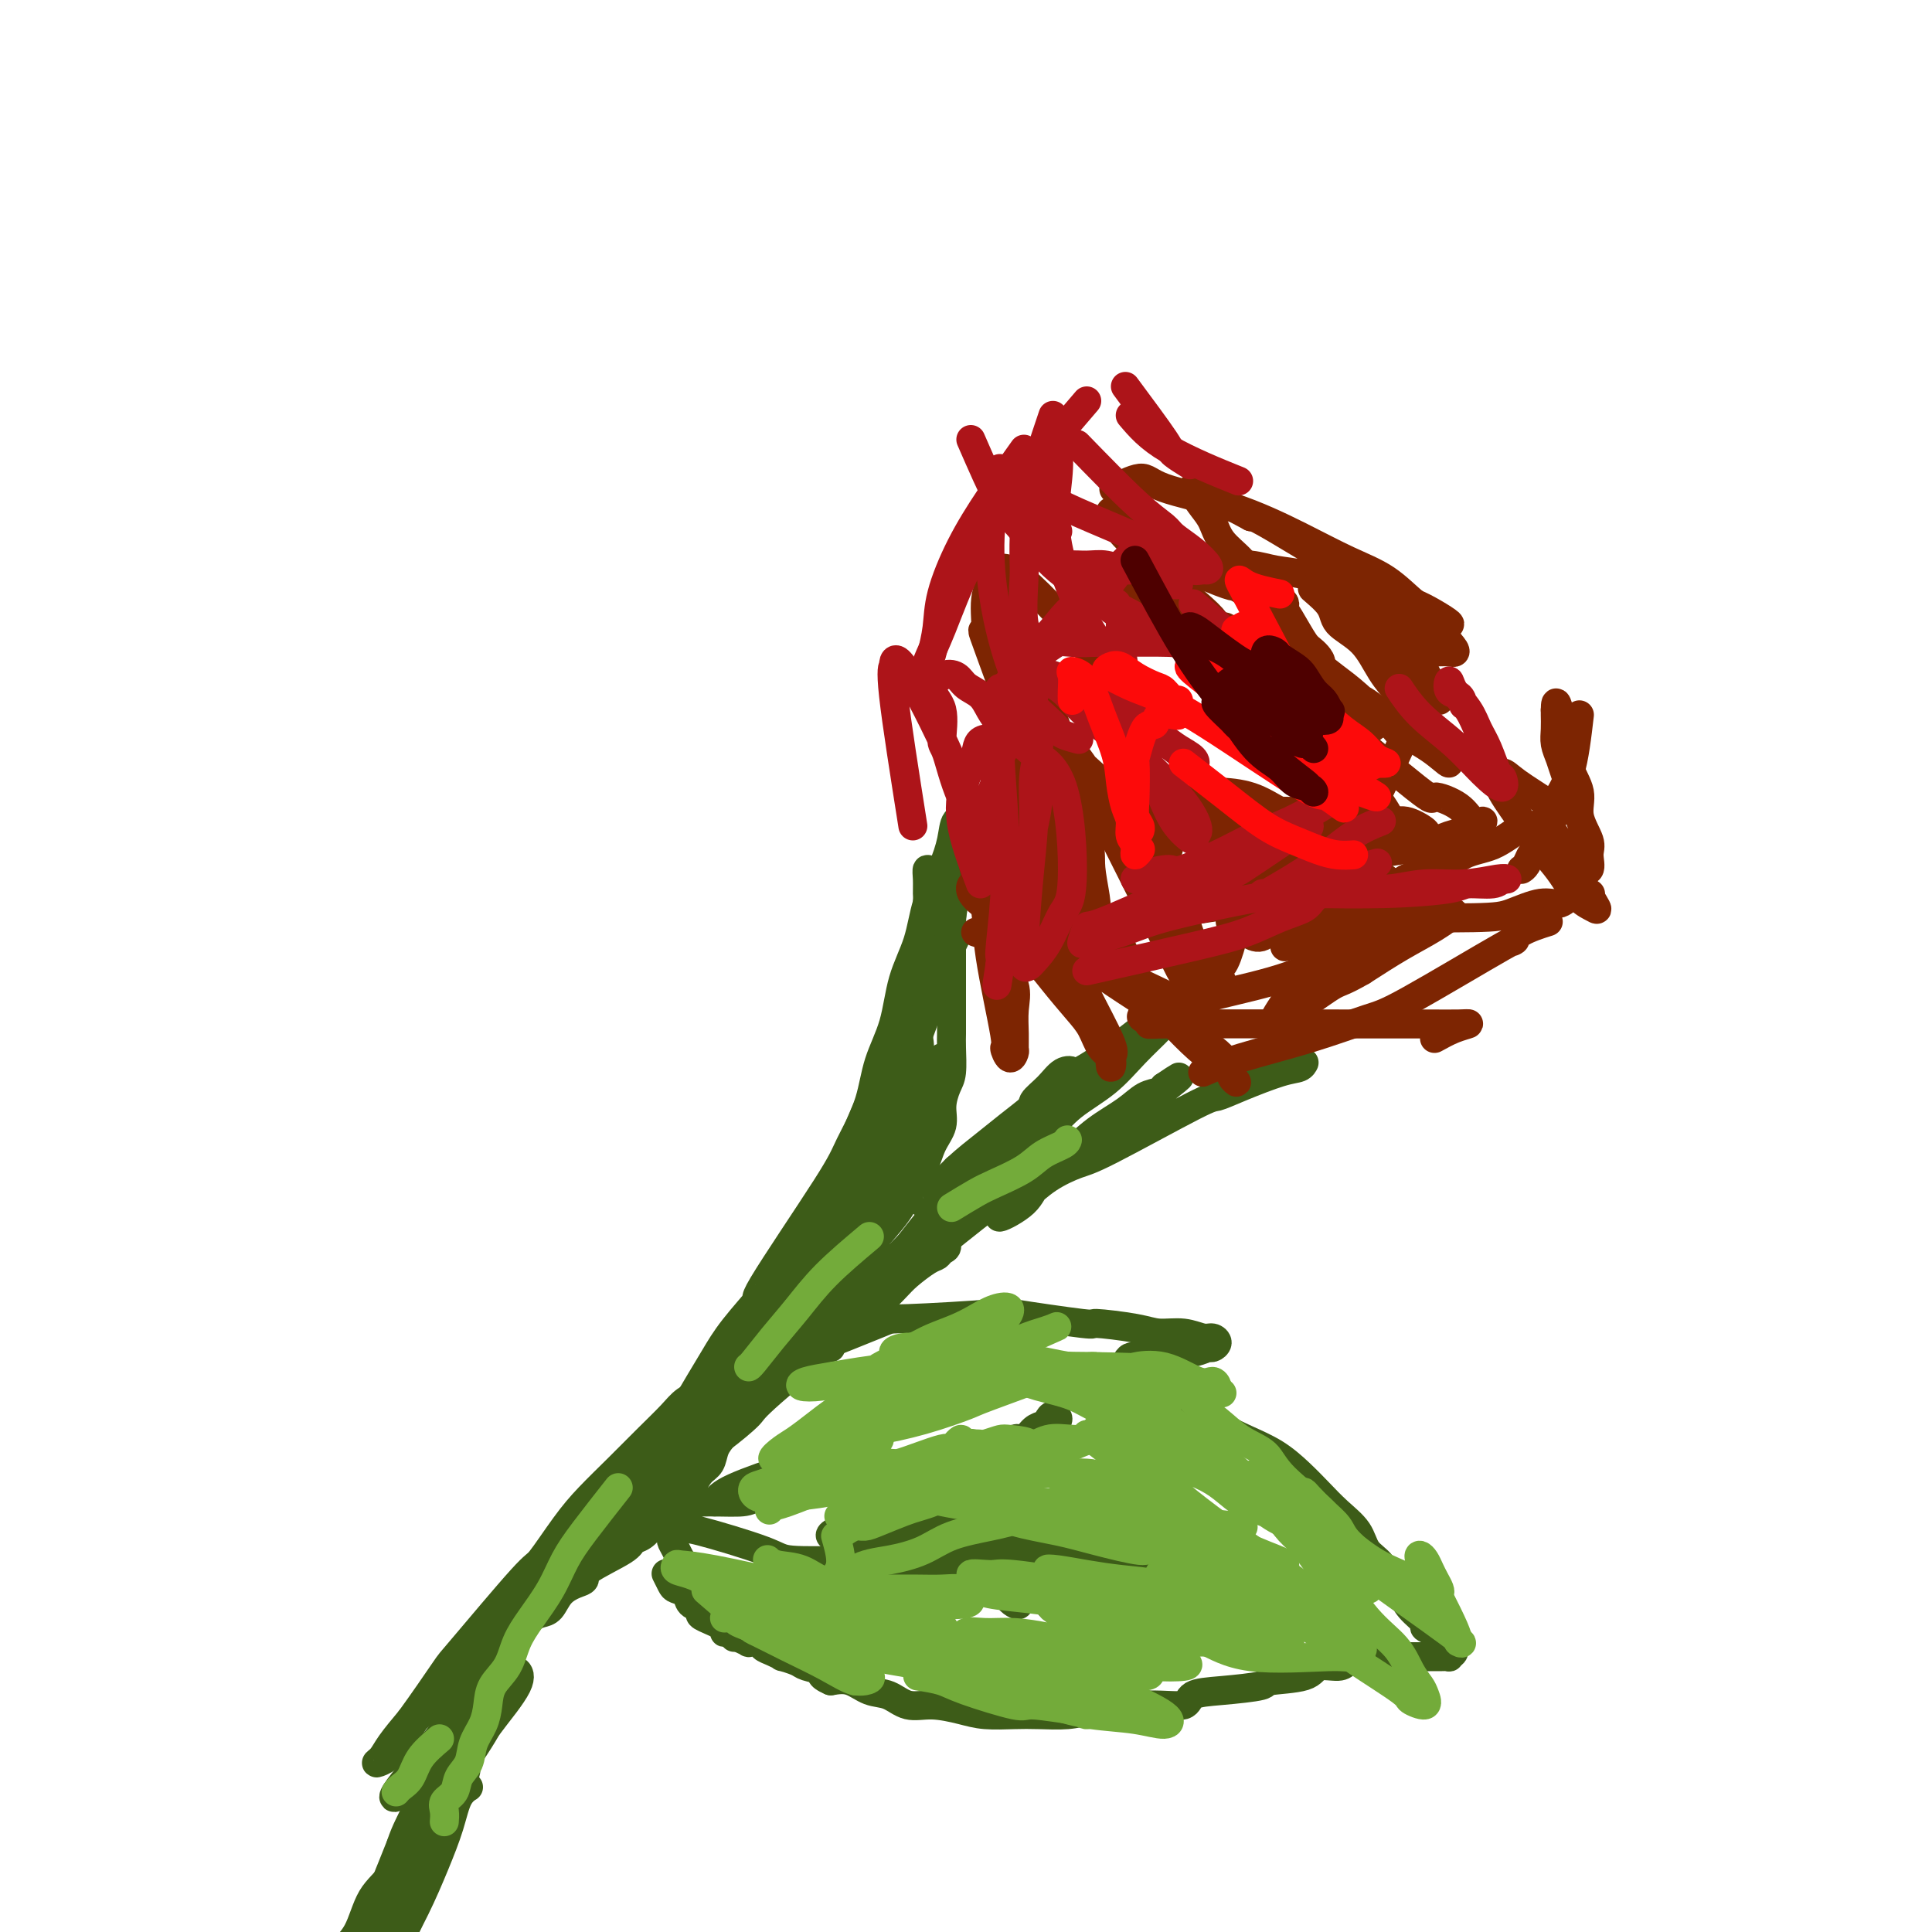 <svg viewBox='0 0 400 400' version='1.1' xmlns='http://www.w3.org/2000/svg' xmlns:xlink='http://www.w3.org/1999/xlink'><g fill='none' stroke='#3D5C18' stroke-width='6' stroke-linecap='round' stroke-linejoin='round'><path d='M105,335c12.963,-12.296 25.926,-24.592 33,-31c7.074,-6.408 8.258,-6.927 13,-11c4.742,-4.073 13.044,-11.701 19,-17c5.956,-5.299 9.568,-8.268 13,-12c3.432,-3.732 6.683,-8.227 9,-11c2.317,-2.773 3.701,-3.823 5,-5c1.299,-1.177 2.514,-2.479 3,-3c0.486,-0.521 0.243,-0.260 0,0'/><path d='M113,328c1.669,-1.468 3.338,-2.937 16,-16c12.662,-13.063 36.317,-37.721 46,-48c9.683,-10.279 5.395,-6.178 5,-6c-0.395,0.178 3.103,-3.568 5,-6c1.897,-2.432 2.192,-3.549 3,-5c0.808,-1.451 2.128,-3.235 3,-5c0.872,-1.765 1.295,-3.509 2,-5c0.705,-1.491 1.691,-2.727 2,-4c0.309,-1.273 -0.061,-2.581 0,-4c0.061,-1.419 0.552,-2.950 1,-4c0.448,-1.050 0.852,-1.621 1,-3c0.148,-1.379 0.040,-3.566 0,-5c-0.040,-1.434 -0.011,-2.116 0,-3c0.011,-0.884 0.003,-1.969 0,-3c-0.003,-1.031 -0.001,-2.008 0,-3c0.001,-0.992 0.000,-1.999 0,-3c-0.000,-1.001 -0.000,-1.998 0,-3c0.000,-1.002 0.000,-2.011 0,-3c-0.000,-0.989 -0.000,-1.959 0,-3c0.000,-1.041 0.000,-2.155 0,-3c-0.000,-0.845 -0.000,-1.423 0,-2'/><path d='M197,191c0.353,-6.859 0.235,-3.008 0,-2c-0.235,1.008 -0.588,-0.829 -1,-2c-0.412,-1.171 -0.885,-1.678 -1,-2c-0.115,-0.322 0.127,-0.460 0,-1c-0.127,-0.540 -0.623,-1.482 -1,-2c-0.377,-0.518 -0.637,-0.612 -1,-1c-0.363,-0.388 -0.831,-1.072 -1,-1c-0.169,0.072 -0.040,0.898 0,2c0.040,1.102 -0.008,2.478 0,3c0.008,0.522 0.072,0.189 0,2c-0.072,1.811 -0.282,5.765 -1,9c-0.718,3.235 -1.946,5.749 -3,9c-1.054,3.251 -1.936,7.239 -3,11c-1.064,3.761 -2.312,7.297 -4,11c-1.688,3.703 -3.816,7.574 -5,10c-1.184,2.426 -1.422,3.407 -5,9c-3.578,5.593 -10.495,15.797 -13,20c-2.505,4.203 -0.599,2.405 -1,3c-0.401,0.595 -3.109,3.582 -5,6c-1.891,2.418 -2.967,4.266 -4,6c-1.033,1.734 -2.024,3.354 -3,5c-0.976,1.646 -1.935,3.316 -3,5c-1.065,1.684 -2.234,3.380 -3,5c-0.766,1.620 -1.127,3.162 -2,5c-0.873,1.838 -2.258,3.970 -3,5c-0.742,1.030 -0.843,0.958 -1,1c-0.157,0.042 -0.372,0.197 -1,1c-0.628,0.803 -1.669,2.255 -2,3c-0.331,0.745 0.048,0.784 0,1c-0.048,0.216 -0.524,0.608 -1,1'/><path d='M129,313c-8.425,13.565 -3.489,4.479 -1,1c2.489,-3.479 2.530,-1.349 3,-1c0.470,0.349 1.370,-1.083 2,-2c0.630,-0.917 0.991,-1.320 2,-2c1.009,-0.680 2.667,-1.638 4,-3c1.333,-1.362 2.340,-3.128 4,-5c1.660,-1.872 3.973,-3.850 6,-6c2.027,-2.150 3.768,-4.472 6,-7c2.232,-2.528 4.956,-5.261 7,-8c2.044,-2.739 3.407,-5.484 5,-8c1.593,-2.516 3.416,-4.802 5,-7c1.584,-2.198 2.927,-4.309 4,-6c1.073,-1.691 1.874,-2.962 4,-7c2.126,-4.038 5.576,-10.845 7,-14c1.424,-3.155 0.823,-2.660 1,-3c0.177,-0.340 1.133,-1.515 2,-3c0.867,-1.485 1.646,-3.279 2,-5c0.354,-1.721 0.283,-3.370 1,-5c0.717,-1.630 2.223,-3.241 2,-3c-0.223,0.241 -2.176,2.333 -3,4c-0.824,1.667 -0.519,2.908 -1,4c-0.481,1.092 -1.748,2.036 -3,4c-1.252,1.964 -2.489,4.950 -5,10c-2.511,5.050 -6.294,12.166 -8,15c-1.706,2.834 -1.333,1.386 -3,4c-1.667,2.614 -5.375,9.288 -7,12c-1.625,2.712 -1.168,1.461 -3,4c-1.832,2.539 -5.952,8.868 -8,12c-2.048,3.132 -2.024,3.066 -2,3'/><path d='M152,291c-7.483,12.132 -4.692,6.461 -4,5c0.692,-1.461 -0.717,1.287 -1,2c-0.283,0.713 0.558,-0.610 2,-2c1.442,-1.390 3.483,-2.846 5,-5c1.517,-2.154 2.509,-5.007 4,-7c1.491,-1.993 3.480,-3.127 5,-5c1.520,-1.873 2.571,-4.486 4,-7c1.429,-2.514 3.237,-4.929 5,-7c1.763,-2.071 3.482,-3.799 5,-6c1.518,-2.201 2.835,-4.876 4,-7c1.165,-2.124 2.177,-3.697 3,-5c0.823,-1.303 1.458,-2.337 2,-3c0.542,-0.663 0.991,-0.956 1,-1c0.009,-0.044 -0.420,0.160 -1,1c-0.580,0.840 -1.309,2.317 -2,4c-0.691,1.683 -1.344,3.571 -2,5c-0.656,1.429 -1.314,2.400 -2,4c-0.686,1.600 -1.400,3.830 -2,6c-0.600,2.170 -1.087,4.280 -2,6c-0.913,1.720 -2.251,3.050 -3,5c-0.749,1.950 -0.910,4.518 -1,5c-0.090,0.482 -0.111,-1.124 0,-2c0.111,-0.876 0.352,-1.022 2,-6c1.648,-4.978 4.701,-14.787 6,-19c1.299,-4.213 0.842,-2.828 1,-4c0.158,-1.172 0.929,-4.900 2,-8c1.071,-3.100 2.442,-5.573 3,-8c0.558,-2.427 0.304,-4.807 1,-7c0.696,-2.193 2.342,-4.198 3,-6c0.658,-1.802 0.329,-3.401 0,-5'/><path d='M190,214c2.989,-11.042 1.461,-6.147 1,-5c-0.461,1.147 0.145,-1.454 0,-2c-0.145,-0.546 -1.040,0.962 -2,3c-0.960,2.038 -1.985,4.604 -3,7c-1.015,2.396 -2.019,4.621 -3,7c-0.981,2.379 -1.938,4.911 -3,7c-1.062,2.089 -2.227,3.736 -3,6c-0.773,2.264 -1.153,5.145 -2,8c-0.847,2.855 -2.161,5.684 -3,8c-0.839,2.316 -1.202,4.117 -2,6c-0.798,1.883 -2.029,3.847 -3,6c-0.971,2.153 -1.680,4.496 -1,4c0.680,-0.496 2.749,-3.832 6,-10c3.251,-6.168 7.684,-15.168 10,-20c2.316,-4.832 2.515,-5.496 3,-7c0.485,-1.504 1.254,-3.848 2,-6c0.746,-2.152 1.468,-4.111 2,-6c0.532,-1.889 0.875,-3.709 1,-5c0.125,-1.291 0.032,-2.054 0,-3c-0.032,-0.946 -0.002,-2.073 0,-3c0.002,-0.927 -0.024,-1.652 0,-2c0.024,-0.348 0.099,-0.320 0,-1c-0.099,-0.680 -0.373,-2.068 -1,-2c-0.627,0.068 -1.608,1.591 -2,3c-0.392,1.409 -0.196,2.705 0,4'/><path d='M187,211c-0.788,1.823 -1.257,3.882 -2,6c-0.743,2.118 -1.762,4.296 -3,7c-1.238,2.704 -2.697,5.934 -4,9c-1.303,3.066 -2.449,5.969 -4,9c-1.551,3.031 -3.505,6.189 -5,9c-1.495,2.811 -2.529,5.275 -4,8c-1.471,2.725 -3.378,5.712 -5,8c-1.622,2.288 -2.958,3.876 -5,7c-2.042,3.124 -4.790,7.784 -6,10c-1.210,2.216 -0.880,1.987 -2,3c-1.120,1.013 -3.688,3.268 -5,5c-1.312,1.732 -1.367,2.940 -2,4c-0.633,1.060 -1.844,1.970 -3,3c-1.156,1.030 -2.256,2.178 -2,2c0.256,-0.178 1.867,-1.684 3,-3c1.133,-1.316 1.786,-2.442 3,-4c1.214,-1.558 2.989,-3.549 5,-6c2.011,-2.451 4.259,-5.361 6,-8c1.741,-2.639 2.976,-5.006 5,-8c2.024,-2.994 4.838,-6.615 6,-8c1.162,-1.385 0.671,-0.532 5,-8c4.329,-7.468 13.477,-23.255 17,-30c3.523,-6.745 1.419,-4.448 1,-4c-0.419,0.448 0.846,-0.952 2,-3c1.154,-2.048 2.195,-4.744 3,-7c0.805,-2.256 1.373,-4.073 2,-6c0.627,-1.927 1.314,-3.963 2,-6'/><path d='M195,200c4.643,-9.564 2.750,-5.476 2,-5c-0.750,0.476 -0.359,-2.662 0,-5c0.359,-2.338 0.685,-3.878 1,-5c0.315,-1.122 0.620,-1.826 1,-3c0.380,-1.174 0.836,-2.819 1,-4c0.164,-1.181 0.037,-1.899 0,-3c-0.037,-1.101 0.016,-2.586 0,-3c-0.016,-0.414 -0.100,0.242 0,0c0.100,-0.242 0.385,-1.383 0,-2c-0.385,-0.617 -1.439,-0.709 -2,0c-0.561,0.709 -0.630,2.219 -1,4c-0.370,1.781 -1.043,3.832 -2,6c-0.957,2.168 -2.200,4.454 -3,7c-0.800,2.546 -1.158,5.353 -2,8c-0.842,2.647 -2.169,5.132 -3,8c-0.831,2.868 -1.166,6.117 -2,9c-0.834,2.883 -2.167,5.400 -3,8c-0.833,2.600 -1.165,5.284 -2,8c-0.835,2.716 -2.171,5.465 -3,8c-0.829,2.535 -1.151,4.857 -2,7c-0.849,2.143 -2.226,4.109 -3,6c-0.774,1.891 -0.946,3.708 -1,5c-0.054,1.292 0.011,2.058 -1,5c-1.011,2.942 -3.099,8.061 -4,11c-0.901,2.939 -0.614,3.699 -1,4c-0.386,0.301 -1.444,0.142 -2,1c-0.556,0.858 -0.611,2.731 -1,4c-0.389,1.269 -1.111,1.934 -2,3c-0.889,1.066 -1.944,2.533 -3,4'/><path d='M157,286c-1.610,2.635 -1.635,3.224 -2,4c-0.365,0.776 -1.071,1.740 -2,3c-0.929,1.260 -2.083,2.816 -3,4c-0.917,1.184 -1.598,1.995 -2,3c-0.402,1.005 -0.527,2.205 -1,3c-0.473,0.795 -1.295,1.185 -2,2c-0.705,0.815 -1.292,2.054 -2,3c-0.708,0.946 -1.537,1.600 -2,2c-0.463,0.400 -0.560,0.545 -1,1c-0.440,0.455 -1.221,1.221 -2,2c-0.779,0.779 -1.554,1.572 -2,2c-0.446,0.428 -0.562,0.492 -1,1c-0.438,0.508 -1.198,1.460 -2,2c-0.802,0.540 -1.645,0.669 -2,1c-0.355,0.331 -0.220,0.864 -2,2c-1.780,1.136 -5.474,2.875 -7,4c-1.526,1.125 -0.884,1.635 -1,2c-0.116,0.365 -0.989,0.583 -2,1c-1.011,0.417 -2.158,1.032 -3,2c-0.842,0.968 -1.377,2.287 -2,3c-0.623,0.713 -1.333,0.819 -2,1c-0.667,0.181 -1.289,0.437 -2,1c-0.711,0.563 -1.509,1.431 -2,2c-0.491,0.569 -0.676,0.837 -1,1c-0.324,0.163 -0.789,0.221 -1,0c-0.211,-0.221 -0.170,-0.719 0,-1c0.170,-0.281 0.468,-0.343 1,-1c0.532,-0.657 1.297,-1.908 2,-3c0.703,-1.092 1.344,-2.026 2,-3c0.656,-0.974 1.328,-1.987 2,-3'/><path d='M113,327c1.587,-2.821 3.053,-4.872 4,-6c0.947,-1.128 1.374,-1.333 2,-2c0.626,-0.667 1.449,-1.796 2,-3c0.551,-1.204 0.829,-2.482 1,-3c0.171,-0.518 0.233,-0.274 0,0c-0.233,0.274 -0.763,0.578 -1,1c-0.237,0.422 -0.183,0.961 -1,2c-0.817,1.039 -2.507,2.577 -4,4c-1.493,1.423 -2.791,2.731 -4,4c-1.209,1.269 -2.330,2.497 -4,5c-1.670,2.503 -3.890,6.280 -6,9c-2.110,2.720 -4.112,4.385 -5,5c-0.888,0.615 -0.662,0.182 -2,2c-1.338,1.818 -4.239,5.887 -6,8c-1.761,2.113 -2.384,2.269 -3,3c-0.616,0.731 -1.227,2.038 -2,3c-0.773,0.962 -1.707,1.581 -2,2c-0.293,0.419 0.057,0.638 0,1c-0.057,0.362 -0.520,0.866 -1,1c-0.480,0.134 -0.975,-0.101 -1,0c-0.025,0.101 0.422,0.538 0,1c-0.422,0.462 -1.711,0.949 -2,1c-0.289,0.051 0.422,-0.332 1,-1c0.578,-0.668 1.022,-1.619 2,-3c0.978,-1.381 2.489,-3.190 4,-5'/><path d='M85,356c2.608,-3.571 5.628,-7.998 7,-10c1.372,-2.002 1.096,-1.580 4,-5c2.904,-3.420 8.988,-10.682 12,-14c3.012,-3.318 2.951,-2.693 4,-4c1.049,-1.307 3.208,-4.545 5,-7c1.792,-2.455 3.217,-4.128 5,-6c1.783,-1.872 3.925,-3.944 6,-6c2.075,-2.056 4.082,-4.097 6,-6c1.918,-1.903 3.745,-3.667 5,-5c1.255,-1.333 1.937,-2.236 3,-3c1.063,-0.764 2.509,-1.390 3,-2c0.491,-0.610 0.029,-1.204 0,-1c-0.029,0.204 0.376,1.207 0,2c-0.376,0.793 -1.532,1.375 -2,2c-0.468,0.625 -0.249,1.292 -1,2c-0.751,0.708 -2.471,1.457 -7,7c-4.529,5.543 -11.865,15.882 -15,20c-3.135,4.118 -2.067,2.016 -3,3c-0.933,0.984 -3.865,5.052 -6,8c-2.135,2.948 -3.471,4.774 -5,7c-1.529,2.226 -3.252,4.853 -5,7c-1.748,2.147 -3.523,3.814 -5,6c-1.477,2.186 -2.657,4.889 -4,7c-1.343,2.111 -2.848,3.629 -4,5c-1.152,1.371 -1.949,2.594 -3,4c-1.051,1.406 -2.354,2.995 -3,4c-0.646,1.005 -0.636,1.424 0,1c0.636,-0.424 1.896,-1.693 3,-3c1.104,-1.307 2.052,-2.654 3,-4'/><path d='M88,365c1.724,-1.436 3.033,-2.027 4,-3c0.967,-0.973 1.592,-2.329 3,-4c1.408,-1.671 3.597,-3.659 5,-5c1.403,-1.341 2.018,-2.037 3,-3c0.982,-0.963 2.329,-2.193 3,-3c0.671,-0.807 0.665,-1.192 1,-1c0.335,0.192 1.009,0.962 0,3c-1.009,2.038 -3.703,5.344 -5,7c-1.297,1.656 -1.199,1.660 -2,3c-0.801,1.340 -2.501,4.014 -4,6c-1.499,1.986 -2.798,3.283 -4,5c-1.202,1.717 -2.306,3.854 -4,7c-1.694,3.146 -3.976,7.300 -6,10c-2.024,2.700 -3.789,3.946 -5,6c-1.211,2.054 -1.867,4.918 -3,7c-1.133,2.082 -2.741,3.384 -4,5c-1.259,1.616 -2.168,3.547 -3,5c-0.832,1.453 -1.586,2.427 -2,4c-0.414,1.573 -0.488,3.745 -1,5c-0.512,1.255 -1.461,1.592 -2,3c-0.539,1.408 -0.667,3.885 -1,5c-0.333,1.115 -0.870,0.867 -1,2c-0.130,1.133 0.148,3.647 0,5c-0.148,1.353 -0.722,1.545 -1,2c-0.278,0.455 -0.260,1.174 1,-1c1.260,-2.174 3.762,-7.239 5,-10c1.238,-2.761 1.211,-3.217 2,-5c0.789,-1.783 2.395,-4.891 4,-8'/><path d='M71,412c2.437,-4.853 3.031,-5.986 4,-8c0.969,-2.014 2.315,-4.909 4,-8c1.685,-3.091 3.710,-6.376 5,-9c1.290,-2.624 1.847,-4.585 3,-7c1.153,-2.415 2.903,-5.284 4,-7c1.097,-1.716 1.541,-2.278 2,-3c0.459,-0.722 0.932,-1.604 1,-2c0.068,-0.396 -0.268,-0.306 -1,1c-0.732,1.306 -1.861,3.826 -3,6c-1.139,2.174 -2.287,4.000 -3,6c-0.713,2.000 -0.992,4.173 -2,7c-1.008,2.827 -2.747,6.306 -4,9c-1.253,2.694 -2.021,4.602 -3,7c-0.979,2.398 -2.169,5.287 -3,8c-0.831,2.713 -1.305,5.250 -2,8c-0.695,2.750 -1.613,5.713 -3,11c-1.387,5.287 -3.245,12.897 -4,16c-0.755,3.103 -0.409,1.698 0,1c0.409,-0.698 0.881,-0.690 2,-3c1.119,-2.310 2.886,-6.939 4,-11c1.114,-4.061 1.575,-7.553 3,-11c1.425,-3.447 3.814,-6.850 5,-10c1.186,-3.150 1.171,-6.048 2,-9c0.829,-2.952 2.504,-5.958 4,-9c1.496,-3.042 2.812,-6.119 4,-9c1.188,-2.881 2.246,-5.566 3,-8c0.754,-2.434 1.203,-4.617 2,-6c0.797,-1.383 1.942,-1.967 2,-2c0.058,-0.033 -0.971,0.483 -2,1'/><path d='M95,371c3.858,-10.658 -0.999,0.698 -3,6c-2.001,5.302 -1.148,4.551 -2,6c-0.852,1.449 -3.410,5.097 -5,8c-1.590,2.903 -2.212,5.059 -3,7c-0.788,1.941 -1.742,3.667 -3,6c-1.258,2.333 -2.819,5.273 -4,8c-1.181,2.727 -1.981,5.241 -3,7c-1.019,1.759 -2.258,2.765 -4,5c-1.742,2.235 -3.985,5.700 -5,7c-1.015,1.300 -0.800,0.434 2,-6c2.800,-6.434 8.184,-18.436 12,-26c3.816,-7.564 6.064,-10.690 8,-14c1.936,-3.310 3.559,-6.803 5,-10c1.441,-3.197 2.700,-6.096 5,-10c2.300,-3.904 5.643,-8.812 7,-11c1.357,-2.188 0.729,-1.656 1,-2c0.271,-0.344 1.440,-1.564 2,-2c0.560,-0.436 0.512,-0.089 0,1c-0.512,1.089 -1.487,2.920 -3,5c-1.513,2.080 -3.563,4.411 -5,7c-1.437,2.589 -2.260,5.438 -3,7c-0.740,1.562 -1.396,1.838 -4,6c-2.604,4.162 -7.157,12.210 -9,16c-1.843,3.790 -0.975,3.324 -1,3c-0.025,-0.324 -0.943,-0.504 -1,-1c-0.057,-0.496 0.748,-1.308 1,-2c0.252,-0.692 -0.047,-1.263 0,-2c0.047,-0.737 0.442,-1.639 1,-3c0.558,-1.361 1.279,-3.180 2,-5'/><path d='M83,382c1.079,-3.302 2.276,-5.056 3,-7c0.724,-1.944 0.975,-4.078 2,-6c1.025,-1.922 2.825,-3.633 4,-6c1.175,-2.367 1.726,-5.391 3,-8c1.274,-2.609 3.269,-4.804 5,-7c1.731,-2.196 3.196,-4.392 5,-7c1.804,-2.608 3.947,-5.627 6,-8c2.053,-2.373 4.017,-4.101 6,-6c1.983,-1.899 3.984,-3.969 6,-6c2.016,-2.031 4.047,-4.022 6,-6c1.953,-1.978 3.827,-3.942 6,-6c2.173,-2.058 4.644,-4.211 7,-6c2.356,-1.789 4.596,-3.215 7,-5c2.404,-1.785 4.973,-3.931 6,-5c1.027,-1.069 0.514,-1.062 5,-5c4.486,-3.938 13.972,-11.822 18,-15c4.028,-3.178 2.599,-1.649 3,-2c0.401,-0.351 2.632,-2.580 4,-4c1.368,-1.420 1.874,-2.029 3,-3c1.126,-0.971 2.872,-2.305 4,-3c1.128,-0.695 1.640,-0.753 2,-1c0.360,-0.247 0.570,-0.684 1,-1c0.430,-0.316 1.080,-0.509 1,-1c-0.080,-0.491 -0.892,-1.278 -1,-1c-0.108,0.278 0.486,1.621 0,2c-0.486,0.379 -2.054,-0.206 -3,0c-0.946,0.206 -1.270,1.202 -2,2c-0.730,0.798 -1.865,1.399 -3,2'/><path d='M187,263c-1.543,0.735 -1.399,0.573 -2,1c-0.601,0.427 -1.947,1.445 -3,2c-1.053,0.555 -1.815,0.648 -2,1c-0.185,0.352 0.205,0.964 0,1c-0.205,0.036 -1.007,-0.503 -1,-1c0.007,-0.497 0.822,-0.953 2,-2c1.178,-1.047 2.719,-2.684 4,-4c1.281,-1.316 2.302,-2.311 4,-4c1.698,-1.689 4.071,-4.072 6,-6c1.929,-1.928 3.412,-3.401 5,-5c1.588,-1.599 3.282,-3.324 5,-5c1.718,-1.676 3.460,-3.304 5,-5c1.540,-1.696 2.876,-3.462 4,-5c1.124,-1.538 2.034,-2.848 3,-4c0.966,-1.152 1.988,-2.144 3,-3c1.012,-0.856 2.014,-1.574 2,-2c-0.014,-0.426 -1.045,-0.559 -2,0c-0.955,0.559 -1.835,1.809 -3,3c-1.165,1.191 -2.615,2.322 -3,3c-0.385,0.678 0.295,0.904 -3,4c-3.295,3.096 -10.565,9.062 -14,12c-3.435,2.938 -3.035,2.850 -3,3c0.035,0.150 -0.294,0.540 -1,1c-0.706,0.460 -1.787,0.989 -2,1c-0.213,0.011 0.443,-0.497 1,-1c0.557,-0.503 1.016,-1.001 2,-2c0.984,-0.999 2.492,-2.500 4,-4'/><path d='M198,242c2.198,-2.018 4.192,-3.564 6,-5c1.808,-1.436 3.428,-2.761 5,-4c1.572,-1.239 3.095,-2.390 5,-4c1.905,-1.610 4.190,-3.679 6,-5c1.810,-1.321 3.143,-1.895 5,-3c1.857,-1.105 4.239,-2.741 6,-4c1.761,-1.259 2.902,-2.141 4,-3c1.098,-0.859 2.152,-1.693 3,-2c0.848,-0.307 1.491,-0.085 2,0c0.509,0.085 0.886,0.034 0,1c-0.886,0.966 -3.033,2.948 -5,5c-1.967,2.052 -3.752,4.172 -6,6c-2.248,1.828 -4.958,3.363 -7,5c-2.042,1.637 -3.417,3.375 -5,5c-1.583,1.625 -3.375,3.138 -5,5c-1.625,1.862 -3.082,4.073 -5,6c-1.918,1.927 -4.297,3.571 -6,5c-1.703,1.429 -2.730,2.643 -4,4c-1.270,1.357 -2.783,2.857 -4,4c-1.217,1.143 -2.136,1.927 -2,2c0.136,0.073 1.328,-0.567 2,-1c0.672,-0.433 0.822,-0.661 5,-4c4.178,-3.339 12.382,-9.791 17,-13c4.618,-3.209 5.650,-3.174 7,-4c1.350,-0.826 3.016,-2.511 5,-4c1.984,-1.489 4.284,-2.780 6,-4c1.716,-1.220 2.847,-2.367 4,-3c1.153,-0.633 2.330,-0.752 3,-1c0.670,-0.248 0.835,-0.624 1,-1'/><path d='M241,225c7.251,-4.938 0.377,0.217 -3,3c-3.377,2.783 -3.258,3.195 -4,4c-0.742,0.805 -2.344,2.003 -4,3c-1.656,0.997 -3.364,1.793 -5,3c-1.636,1.207 -3.200,2.825 -5,4c-1.800,1.175 -3.837,1.908 -5,3c-1.163,1.092 -1.450,2.543 -3,4c-1.550,1.457 -4.361,2.919 -5,3c-0.639,0.081 0.893,-1.221 2,-2c1.107,-0.779 1.789,-1.036 3,-2c1.211,-0.964 2.952,-2.635 5,-4c2.048,-1.365 4.403,-2.423 6,-3c1.597,-0.577 2.437,-0.673 7,-3c4.563,-2.327 12.851,-6.885 17,-9c4.149,-2.115 4.159,-1.786 5,-2c0.841,-0.214 2.513,-0.972 5,-2c2.487,-1.028 5.790,-2.327 8,-3c2.210,-0.673 3.326,-0.720 4,-1c0.674,-0.280 0.907,-0.794 1,-1c0.093,-0.206 0.047,-0.103 0,0'/><path d='M167,280c6.165,-2.449 12.331,-4.897 15,-6c2.669,-1.103 1.843,-0.860 6,-1c4.157,-0.140 13.298,-0.662 17,-1c3.702,-0.338 1.966,-0.493 5,0c3.034,0.493 10.839,1.634 14,2c3.161,0.366 1.680,-0.041 3,0c1.320,0.041 5.442,0.532 8,1c2.558,0.468 3.552,0.913 5,1c1.448,0.087 3.352,-0.183 5,0c1.648,0.183 3.042,0.819 4,1c0.958,0.181 1.482,-0.092 2,0c0.518,0.092 1.031,0.551 1,1c-0.031,0.449 -0.607,0.889 -1,1c-0.393,0.111 -0.602,-0.106 -1,0c-0.398,0.106 -0.986,0.535 -3,1c-2.014,0.465 -5.456,0.966 -8,1c-2.544,0.034 -4.190,-0.398 -5,0c-0.810,0.398 -0.784,1.627 -2,2c-1.216,0.373 -3.673,-0.110 -5,0c-1.327,0.110 -1.525,0.812 -2,1c-0.475,0.188 -1.226,-0.140 -1,0c0.226,0.140 1.431,0.747 2,1c0.569,0.253 0.503,0.150 1,0c0.497,-0.150 1.557,-0.348 3,0c1.443,0.348 3.269,1.242 5,2c1.731,0.758 3.365,1.379 5,2'/><path d='M240,289c3.259,1.023 3.407,1.081 5,2c1.593,0.919 4.631,2.699 7,4c2.369,1.301 4.068,2.122 6,3c1.932,0.878 4.097,1.812 6,3c1.903,1.188 3.544,2.629 5,4c1.456,1.371 2.725,2.673 4,4c1.275,1.327 2.554,2.681 4,4c1.446,1.319 3.059,2.604 4,4c0.941,1.396 1.209,2.904 2,4c0.791,1.096 2.105,1.778 3,3c0.895,1.222 1.373,2.982 2,4c0.627,1.018 1.405,1.295 2,2c0.595,0.705 1.006,1.838 2,3c0.994,1.162 2.571,2.354 3,3c0.429,0.646 -0.288,0.747 0,1c0.288,0.253 1.582,0.659 2,1c0.418,0.341 -0.041,0.616 0,1c0.041,0.384 0.581,0.877 1,1c0.419,0.123 0.717,-0.125 1,0c0.283,0.125 0.553,0.622 1,1c0.447,0.378 1.073,0.637 1,1c-0.073,0.363 -0.844,0.829 -1,1c-0.156,0.171 0.302,0.046 0,0c-0.302,-0.046 -1.363,-0.012 -2,0c-0.637,0.012 -0.851,0.003 -1,0c-0.149,-0.003 -0.232,-0.001 -1,0c-0.768,0.001 -2.219,0.000 -3,0c-0.781,-0.000 -0.890,-0.000 -1,0'/><path d='M292,343c-1.600,0.155 -1.101,0.041 -1,0c0.101,-0.041 -0.197,-0.011 -1,0c-0.803,0.011 -2.109,0.003 -3,0c-0.891,-0.003 -1.365,-0.002 -2,0c-0.635,0.002 -1.431,0.003 -2,0c-0.569,-0.003 -0.913,-0.011 -1,0c-0.087,0.011 0.082,0.040 0,0c-0.082,-0.040 -0.415,-0.147 -1,0c-0.585,0.147 -1.423,0.550 -2,1c-0.577,0.450 -0.894,0.946 -2,1c-1.106,0.054 -3.000,-0.336 -4,0c-1.000,0.336 -1.105,1.398 -3,2c-1.895,0.602 -5.579,0.743 -7,1c-1.421,0.257 -0.579,0.628 -2,1c-1.421,0.372 -5.103,0.743 -8,1c-2.897,0.257 -5.007,0.398 -6,1c-0.993,0.602 -0.870,1.664 -2,2c-1.130,0.336 -3.514,-0.054 -7,0c-3.486,0.054 -8.074,0.551 -11,1c-2.926,0.449 -4.192,0.850 -6,1c-1.808,0.150 -4.159,0.050 -6,0c-1.841,-0.050 -3.170,-0.050 -5,0c-1.830,0.050 -4.159,0.150 -6,0c-1.841,-0.150 -3.195,-0.550 -5,-1c-1.805,-0.450 -4.061,-0.951 -6,-1c-1.939,-0.049 -3.561,0.354 -5,0c-1.439,-0.354 -2.695,-1.466 -4,-2c-1.305,-0.534 -2.659,-0.490 -4,-1c-1.341,-0.510 -2.669,-1.574 -4,-2c-1.331,-0.426 -2.666,-0.213 -4,0'/><path d='M172,348c-2.765,-1.177 -1.678,-1.621 -2,-2c-0.322,-0.379 -2.053,-0.693 -3,-1c-0.947,-0.307 -1.108,-0.607 -2,-1c-0.892,-0.393 -2.514,-0.880 -3,-1c-0.486,-0.120 0.163,0.125 0,0c-0.163,-0.125 -1.138,-0.621 -2,-1c-0.862,-0.379 -1.611,-0.640 -2,-1c-0.389,-0.360 -0.417,-0.818 -1,-1c-0.583,-0.182 -1.720,-0.087 -2,0c-0.280,0.087 0.297,0.165 0,0c-0.297,-0.165 -1.466,-0.573 -2,-1c-0.534,-0.427 -0.431,-0.874 -1,-1c-0.569,-0.126 -1.811,0.068 -2,0c-0.189,-0.068 0.674,-0.398 0,-1c-0.674,-0.602 -2.887,-1.474 -4,-2c-1.113,-0.526 -1.128,-0.704 -1,-1c0.128,-0.296 0.399,-0.708 0,-1c-0.399,-0.292 -1.470,-0.464 -2,-1c-0.530,-0.536 -0.521,-1.436 -1,-2c-0.479,-0.564 -1.448,-0.790 -2,-1c-0.552,-0.210 -0.687,-0.403 -1,-1c-0.313,-0.597 -0.804,-1.599 -1,-2c-0.196,-0.401 -0.098,-0.200 0,0'/><path d='M152,339c-1.677,-2.281 -3.353,-4.561 -4,-6c-0.647,-1.439 -0.264,-2.035 -1,-3c-0.736,-0.965 -2.589,-2.297 -4,-4c-1.411,-1.703 -2.378,-3.776 -3,-5c-0.622,-1.224 -0.898,-1.599 -1,-2c-0.102,-0.401 -0.029,-0.829 0,-1c0.029,-0.171 0.015,-0.086 0,0'/><path d='M148,311c0.566,-0.846 1.132,-1.691 4,-3c2.868,-1.309 8.037,-3.081 11,-4c2.963,-0.919 3.719,-0.987 5,-1c1.281,-0.013 3.088,0.027 4,0c0.912,-0.027 0.928,-0.120 1,0c0.072,0.120 0.201,0.453 0,1c-0.201,0.547 -0.731,1.309 -2,2c-1.269,0.691 -3.278,1.312 -6,2c-2.722,0.688 -6.159,1.443 -8,2c-1.841,0.557 -2.086,0.917 -4,1c-1.914,0.083 -5.496,-0.110 -8,0c-2.504,0.110 -3.929,0.523 -5,1c-1.071,0.477 -1.786,1.016 -3,1c-1.214,-0.016 -2.926,-0.589 -2,0c0.926,0.589 4.491,2.340 6,3c1.509,0.660 0.963,0.228 4,1c3.037,0.772 9.658,2.747 13,4c3.342,1.253 3.404,1.785 6,2c2.596,0.215 7.726,0.113 11,0c3.274,-0.113 4.692,-0.236 7,0c2.308,0.236 5.506,0.833 8,1c2.494,0.167 4.284,-0.095 6,0c1.716,0.095 3.358,0.548 5,1'/><path d='M201,325c6.234,0.307 3.320,0.076 2,0c-1.320,-0.076 -1.045,0.005 -1,0c0.045,-0.005 -0.141,-0.094 -1,0c-0.859,0.094 -2.393,0.373 -4,0c-1.607,-0.373 -3.289,-1.396 -5,-2c-1.711,-0.604 -3.451,-0.788 -5,-1c-1.549,-0.212 -2.905,-0.453 -5,-1c-2.095,-0.547 -4.928,-1.400 -6,-2c-1.072,-0.600 -0.384,-0.947 -1,-1c-0.616,-0.053 -2.537,0.186 -3,0c-0.463,-0.186 0.531,-0.798 1,-1c0.469,-0.202 0.413,0.006 2,0c1.587,-0.006 4.817,-0.226 7,0c2.183,0.226 3.319,0.897 5,1c1.681,0.103 3.909,-0.361 7,0c3.091,0.361 7.047,1.549 9,2c1.953,0.451 1.904,0.167 4,0c2.096,-0.167 6.339,-0.217 8,0c1.661,0.217 0.742,0.701 1,1c0.258,0.299 1.694,0.413 1,0c-0.694,-0.413 -3.518,-1.353 -5,-2c-1.482,-0.647 -1.623,-1.002 -2,-1c-0.377,0.002 -0.989,0.360 -2,0c-1.011,-0.360 -2.422,-1.439 -4,-2c-1.578,-0.561 -3.323,-0.602 -6,-1c-2.677,-0.398 -6.286,-1.151 -8,-2c-1.714,-0.849 -1.531,-1.795 -2,-2c-0.469,-0.205 -1.588,0.329 -3,0c-1.412,-0.329 -3.118,-1.523 -3,-2c0.118,-0.477 2.059,-0.239 4,0'/><path d='M186,309c1.190,0.196 2.164,0.685 3,1c0.836,0.315 1.532,0.455 3,1c1.468,0.545 3.706,1.494 6,2c2.294,0.506 4.643,0.569 7,1c2.357,0.431 4.721,1.230 7,2c2.279,0.770 4.473,1.512 7,2c2.527,0.488 5.388,0.723 8,1c2.612,0.277 4.977,0.595 7,1c2.023,0.405 3.706,0.897 5,1c1.294,0.103 2.199,-0.183 3,0c0.801,0.183 1.497,0.834 2,1c0.503,0.166 0.815,-0.155 1,0c0.185,0.155 0.245,0.785 0,1c-0.245,0.215 -0.795,0.016 -1,0c-0.205,-0.016 -0.066,0.150 -1,0c-0.934,-0.150 -2.942,-0.617 -4,-1c-1.058,-0.383 -1.165,-0.682 -2,-1c-0.835,-0.318 -2.398,-0.656 -4,-1c-1.602,-0.344 -3.243,-0.695 -5,-1c-1.757,-0.305 -3.631,-0.566 -5,-1c-1.369,-0.434 -2.234,-1.042 -5,-2c-2.766,-0.958 -7.434,-2.265 -10,-3c-2.566,-0.735 -3.031,-0.898 -3,-1c0.031,-0.102 0.559,-0.141 1,0c0.441,0.141 0.797,0.463 2,1c1.203,0.537 3.254,1.287 5,2c1.746,0.713 3.186,1.387 5,2c1.814,0.613 4.002,1.164 6,2c1.998,0.836 3.807,1.956 6,3c2.193,1.044 4.769,2.013 7,3c2.231,0.987 4.115,1.994 6,3'/><path d='M243,328c7.240,2.820 6.338,1.870 7,2c0.662,0.130 2.886,1.340 5,2c2.114,0.660 4.119,0.770 5,1c0.881,0.230 0.639,0.579 1,1c0.361,0.421 1.325,0.912 2,1c0.675,0.088 1.061,-0.229 1,0c-0.061,0.229 -0.571,1.002 -1,1c-0.429,-0.002 -0.778,-0.781 -1,-1c-0.222,-0.219 -0.315,0.122 -1,0c-0.685,-0.122 -1.960,-0.708 -3,-1c-1.040,-0.292 -1.846,-0.291 -3,-1c-1.154,-0.709 -2.657,-2.128 -5,-3c-2.343,-0.872 -5.526,-1.198 -8,-2c-2.474,-0.802 -4.239,-2.079 -7,-3c-2.761,-0.921 -6.518,-1.485 -9,-2c-2.482,-0.515 -3.688,-0.983 -7,-2c-3.312,-1.017 -8.731,-2.585 -11,-3c-2.269,-0.415 -1.388,0.323 -3,0c-1.612,-0.323 -5.715,-1.708 -8,-2c-2.285,-0.292 -2.751,0.510 -6,0c-3.249,-0.510 -9.283,-2.331 -11,-3c-1.717,-0.669 0.881,-0.187 2,0c1.119,0.187 0.759,0.078 1,0c0.241,-0.078 1.083,-0.125 2,0c0.917,0.125 1.909,0.423 4,1c2.091,0.577 5.281,1.434 7,2c1.719,0.566 1.966,0.843 3,1c1.034,0.157 2.855,0.196 5,1c2.145,0.804 4.613,2.373 6,3c1.387,0.627 1.694,0.314 2,0'/><path d='M212,321c5.333,1.333 2.667,0.667 0,0'/><path d='M197,310c2.161,-2.827 4.322,-5.654 6,-7c1.678,-1.346 2.873,-1.211 4,-2c1.127,-0.789 2.186,-2.501 3,-3c0.814,-0.499 1.383,0.216 2,0c0.617,-0.216 1.281,-1.362 2,-2c0.719,-0.638 1.492,-0.767 2,-1c0.508,-0.233 0.750,-0.571 1,-1c0.250,-0.429 0.508,-0.948 1,-1c0.492,-0.052 1.220,0.363 1,1c-0.220,0.637 -1.387,1.494 -2,2c-0.613,0.506 -0.673,0.659 -1,1c-0.327,0.341 -0.921,0.869 -1,1c-0.079,0.131 0.357,-0.136 -1,1c-1.357,1.136 -4.506,3.676 -6,5c-1.494,1.324 -1.333,1.434 -2,2c-0.667,0.566 -2.164,1.588 -4,3c-1.836,1.412 -4.013,3.215 -5,4c-0.987,0.785 -0.786,0.553 -1,1c-0.214,0.447 -0.843,1.573 -1,2c-0.157,0.427 0.157,0.156 1,0c0.843,-0.156 2.216,-0.196 4,0c1.784,0.196 3.980,0.630 7,1c3.020,0.370 6.863,0.677 10,1c3.137,0.323 5.569,0.661 8,1'/><path d='M225,319c5.850,0.707 5.477,0.974 7,1c1.523,0.026 4.944,-0.189 7,0c2.056,0.189 2.747,0.783 4,1c1.253,0.217 3.068,0.059 4,0c0.932,-0.059 0.981,-0.017 1,0c0.019,0.017 0.010,0.008 0,0'/><path d='M200,322c1.825,0.830 3.649,1.659 5,3c1.351,1.341 2.228,3.193 3,4c0.772,0.807 1.439,0.568 2,1c0.561,0.432 1.018,1.534 1,2c-0.018,0.466 -0.509,0.296 -1,0c-0.491,-0.296 -0.981,-0.718 -2,-2c-1.019,-1.282 -2.567,-3.425 -4,-5c-1.433,-1.575 -2.753,-2.584 -4,-4c-1.247,-1.416 -2.422,-3.241 -3,-4c-0.578,-0.759 -0.560,-0.452 -1,-1c-0.440,-0.548 -1.340,-1.951 -2,-3c-0.660,-1.049 -1.080,-1.745 -1,-2c0.080,-0.255 0.661,-0.068 1,0c0.339,0.068 0.438,0.018 1,0c0.562,-0.018 1.589,-0.005 2,0c0.411,0.005 0.205,0.003 0,0'/><path d='M197,312c1.094,1.420 2.187,2.841 3,4c0.813,1.159 1.345,2.057 3,4c1.655,1.943 4.433,4.930 7,7c2.567,2.070 4.922,3.221 6,4c1.078,0.779 0.877,1.186 2,2c1.123,0.814 3.569,2.036 5,3c1.431,0.964 1.848,1.671 2,2c0.152,0.329 0.041,0.281 0,0c-0.041,-0.281 -0.012,-0.795 0,-1c0.012,-0.205 0.006,-0.103 0,0'/></g>
<g fill='none' stroke='#73AB3A' stroke-width='6' stroke-linecap='round' stroke-linejoin='round'><path d='M175,329c2.711,0.002 5.423,0.005 8,0c2.577,-0.005 5.021,-0.016 7,0c1.979,0.016 3.493,0.060 5,0c1.507,-0.060 3.007,-0.223 4,0c0.993,0.223 1.478,0.832 2,1c0.522,0.168 1.081,-0.105 1,0c-0.081,0.105 -0.804,0.587 -1,1c-0.196,0.413 0.133,0.755 -1,1c-1.133,0.245 -3.728,0.392 -7,0c-3.272,-0.392 -7.220,-1.324 -11,-2c-3.780,-0.676 -7.391,-1.095 -10,-2c-2.609,-0.905 -4.215,-2.294 -6,-3c-1.785,-0.706 -3.750,-0.729 -5,-1c-1.250,-0.271 -1.786,-0.792 -2,-1c-0.214,-0.208 -0.107,-0.104 0,0'/><path d='M175,335c3.277,0.455 6.553,0.909 9,1c2.447,0.091 4.064,-0.183 6,0c1.936,0.183 4.192,0.822 5,1c0.808,0.178 0.167,-0.104 0,0c-0.167,0.104 0.141,0.595 0,1c-0.141,0.405 -0.731,0.725 -3,0c-2.269,-0.725 -6.219,-2.495 -10,-3c-3.781,-0.505 -7.395,0.256 -10,0c-2.605,-0.256 -4.202,-1.528 -6,-2c-1.798,-0.472 -3.797,-0.145 -5,0c-1.203,0.145 -1.610,0.106 -2,0c-0.390,-0.106 -0.764,-0.280 1,0c1.764,0.280 5.666,1.014 10,2c4.334,0.986 9.100,2.223 14,3c4.900,0.777 9.935,1.094 16,2c6.065,0.906 13.162,2.402 16,3c2.838,0.598 1.419,0.299 0,0'/><path d='M175,342c6.274,1.161 12.547,2.321 17,3c4.453,0.679 7.085,0.875 12,1c4.915,0.125 12.111,0.178 16,0c3.889,-0.178 4.470,-0.586 6,-1c1.530,-0.414 4.009,-0.832 5,-1c0.991,-0.168 0.496,-0.084 0,0'/><path d='M190,347c1.835,0.290 3.670,0.579 5,1c1.330,0.421 2.154,0.973 5,2c2.846,1.027 7.714,2.530 10,3c2.286,0.470 1.991,-0.091 4,0c2.009,0.091 6.323,0.835 8,1c1.677,0.165 0.718,-0.250 1,0c0.282,0.250 1.804,1.166 2,1c0.196,-0.166 -0.936,-1.415 -1,-2c-0.064,-0.585 0.940,-0.506 -2,-2c-2.940,-1.494 -9.824,-4.561 -15,-6c-5.176,-1.439 -8.645,-1.251 -12,-2c-3.355,-0.749 -6.595,-2.433 -10,-3c-3.405,-0.567 -6.973,-0.015 -10,0c-3.027,0.015 -5.513,-0.508 -8,-1c-2.487,-0.492 -4.976,-0.955 -6,-1c-1.024,-0.045 -0.582,0.327 -2,0c-1.418,-0.327 -4.695,-1.353 -6,-2c-1.305,-0.647 -0.637,-0.915 -1,-1c-0.363,-0.085 -1.758,0.011 -2,0c-0.242,-0.011 0.667,-0.130 2,0c1.333,0.130 3.089,0.510 5,1c1.911,0.490 3.978,1.090 6,2c2.022,0.910 4.000,2.128 6,3c2.000,0.872 4.022,1.397 5,2c0.978,0.603 0.912,1.285 2,2c1.088,0.715 3.331,1.462 4,2c0.669,0.538 -0.238,0.868 -1,1c-0.762,0.132 -1.381,0.066 -2,0'/><path d='M177,348c-1.430,-0.329 -3.505,-1.651 -6,-3c-2.495,-1.349 -5.409,-2.723 -8,-4c-2.591,-1.277 -4.859,-2.456 -6,-3c-1.141,-0.544 -1.153,-0.454 -3,-2c-1.847,-1.546 -5.528,-4.727 -7,-6c-1.472,-1.273 -0.736,-0.636 0,0'/><path d='M173,318c0.628,2.202 1.256,4.405 1,6c-0.256,1.595 -1.394,2.583 -2,3c-0.606,0.417 -0.678,0.264 -2,1c-1.322,0.736 -3.893,2.362 -5,3c-1.107,0.638 -0.749,0.287 -3,0c-2.251,-0.287 -7.111,-0.511 -10,-1c-2.889,-0.489 -3.807,-1.241 -5,-2c-1.193,-0.759 -2.661,-1.523 -4,-2c-1.339,-0.477 -2.549,-0.667 -3,-1c-0.451,-0.333 -0.143,-0.810 0,-1c0.143,-0.190 0.121,-0.092 1,0c0.879,0.092 2.660,0.179 7,1c4.340,0.821 11.240,2.378 14,3c2.760,0.622 1.380,0.311 0,0'/><path d='M172,306c2.612,-2.292 5.224,-4.584 7,-6c1.776,-1.416 2.715,-1.956 3,-2c0.285,-0.044 -0.084,0.407 -2,2c-1.916,1.593 -5.380,4.326 -8,6c-2.620,1.674 -4.398,2.287 -6,3c-1.602,0.713 -3.028,1.525 -4,2c-0.972,0.475 -1.490,0.614 -2,1c-0.510,0.386 -1.011,1.019 -1,1c0.011,-0.019 0.534,-0.692 1,-1c0.466,-0.308 0.875,-0.252 3,-1c2.125,-0.748 5.965,-2.299 10,-4c4.035,-1.701 8.266,-3.552 10,-4c1.734,-0.448 0.971,0.506 3,0c2.029,-0.506 6.848,-2.474 9,-3c2.152,-0.526 1.636,0.390 2,0c0.364,-0.390 1.607,-2.085 2,-2c0.393,0.085 -0.065,1.949 -1,3c-0.935,1.051 -2.348,1.290 -4,2c-1.652,0.710 -3.545,1.892 -5,3c-1.455,1.108 -2.472,2.142 -4,3c-1.528,0.858 -3.565,1.539 -5,2c-1.435,0.461 -2.267,0.703 -3,1c-0.733,0.297 -1.366,0.648 -2,1'/><path d='M175,313c-3.340,2.162 0.311,0.068 2,-1c1.689,-1.068 1.417,-1.111 2,-1c0.583,0.111 2.019,0.376 4,0c1.981,-0.376 4.505,-1.394 6,-2c1.495,-0.606 1.960,-0.800 3,-1c1.040,-0.200 2.654,-0.405 3,0c0.346,0.405 -0.575,1.421 -1,2c-0.425,0.579 -0.355,0.719 -1,1c-0.645,0.281 -2.007,0.701 -3,1c-0.993,0.299 -1.618,0.476 -3,1c-1.382,0.524 -3.519,1.395 -5,2c-1.481,0.605 -2.304,0.946 -3,1c-0.696,0.054 -1.264,-0.178 -2,0c-0.736,0.178 -1.639,0.765 -2,1c-0.361,0.235 -0.181,0.117 0,0'/><path d='M177,291c7.297,-1.290 14.593,-2.580 19,-3c4.407,-0.420 5.924,0.031 8,0c2.076,-0.031 4.711,-0.542 6,-1c1.289,-0.458 1.233,-0.861 2,-1c0.767,-0.139 2.357,-0.012 3,0c0.643,0.012 0.339,-0.091 0,0c-0.339,0.091 -0.715,0.374 -2,0c-1.285,-0.374 -3.480,-1.406 -6,-2c-2.520,-0.594 -5.364,-0.750 -8,-1c-2.636,-0.250 -5.065,-0.592 -7,-1c-1.935,-0.408 -3.375,-0.880 -4,-1c-0.625,-0.120 -0.435,0.112 -1,0c-0.565,-0.112 -1.886,-0.568 -2,-1c-0.114,-0.432 0.978,-0.840 2,-1c1.022,-0.160 1.975,-0.072 5,0c3.025,0.072 8.123,0.126 14,1c5.877,0.874 12.532,2.566 16,3c3.468,0.434 3.749,-0.392 5,0c1.251,0.392 3.473,2.001 6,3c2.527,0.999 5.361,1.389 7,2c1.639,0.611 2.085,1.444 2,2c-0.085,0.556 -0.699,0.836 -1,1c-0.301,0.164 -0.289,0.213 -2,0c-1.711,-0.213 -5.146,-0.687 -7,-1c-1.854,-0.313 -2.126,-0.465 -4,-1c-1.874,-0.535 -5.351,-1.452 -8,-2c-2.649,-0.548 -4.471,-0.728 -6,-1c-1.529,-0.272 -2.764,-0.636 -4,-1'/><path d='M210,285c-5.182,-1.034 -2.135,-1.119 -1,-1c1.135,0.119 0.360,0.443 1,1c0.640,0.557 2.694,1.348 5,2c2.306,0.652 4.864,1.166 7,2c2.136,0.834 3.851,1.989 6,3c2.149,1.011 4.731,1.879 7,3c2.269,1.121 4.226,2.494 6,3c1.774,0.506 3.364,0.145 4,0c0.636,-0.145 0.318,-0.072 0,0'/><path d='M225,297c3.024,2.365 6.047,4.729 8,6c1.953,1.271 2.835,1.448 4,2c1.165,0.552 2.612,1.480 3,2c0.388,0.520 -0.283,0.634 0,1c0.283,0.366 1.519,0.984 0,1c-1.519,0.016 -5.793,-0.570 -8,-1c-2.207,-0.430 -2.347,-0.706 -7,-2c-4.653,-1.294 -13.818,-3.608 -18,-5c-4.182,-1.392 -3.380,-1.862 -4,-2c-0.620,-0.138 -2.663,0.058 -3,0c-0.337,-0.058 1.031,-0.369 2,0c0.969,0.369 1.538,1.419 3,2c1.462,0.581 3.817,0.695 6,1c2.183,0.305 4.195,0.801 5,1c0.805,0.199 0.402,0.099 0,0'/><path d='M180,256c-3.246,2.732 -6.491,5.464 -9,8c-2.509,2.536 -4.280,4.876 -6,7c-1.720,2.124 -3.389,4.033 -5,6c-1.611,1.967 -3.165,3.991 -4,5c-0.835,1.009 -0.953,1.003 -1,1c-0.047,-0.003 -0.024,-0.001 0,0'/><path d='M128,308c-2.570,3.266 -5.140,6.532 -7,9c-1.860,2.468 -3.011,4.137 -4,6c-0.989,1.863 -1.817,3.919 -3,6c-1.183,2.081 -2.723,4.188 -4,6c-1.277,1.812 -2.291,3.331 -3,5c-0.709,1.669 -1.111,3.488 -2,5c-0.889,1.512 -2.264,2.715 -3,4c-0.736,1.285 -0.831,2.650 -1,4c-0.169,1.350 -0.411,2.683 -1,4c-0.589,1.317 -1.524,2.618 -2,4c-0.476,1.382 -0.492,2.845 -1,4c-0.508,1.155 -1.509,2.002 -2,3c-0.491,0.998 -0.471,2.149 -1,3c-0.529,0.851 -1.606,1.403 -2,2c-0.394,0.597 -0.106,1.238 0,2c0.106,0.762 0.030,1.646 0,2c-0.030,0.354 -0.015,0.177 0,0'/><path d='M91,360c-1.517,1.290 -3.033,2.581 -4,4c-0.967,1.419 -1.383,2.968 -2,4c-0.617,1.032 -1.435,1.547 -2,2c-0.565,0.453 -0.876,0.844 -1,1c-0.124,0.156 -0.062,0.078 0,0'/><path d='M197,250c1.818,-1.112 3.636,-2.224 5,-3c1.364,-0.776 2.274,-1.217 4,-2c1.726,-0.783 4.266,-1.909 6,-3c1.734,-1.091 2.661,-2.148 4,-3c1.339,-0.852 3.091,-1.499 4,-2c0.909,-0.501 0.974,-0.858 1,-1c0.026,-0.142 0.013,-0.071 0,0'/><path d='M237,313c5.538,2.349 11.075,4.698 14,6c2.925,1.302 3.237,1.559 6,3c2.763,1.441 7.978,4.068 11,6c3.022,1.932 3.852,3.170 5,4c1.148,0.830 2.613,1.252 4,2c1.387,0.748 2.698,1.823 3,2c0.302,0.177 -0.403,-0.543 -1,-1c-0.597,-0.457 -1.087,-0.650 -3,-2c-1.913,-1.350 -5.250,-3.856 -11,-8c-5.750,-4.144 -13.914,-9.926 -19,-14c-5.086,-4.074 -7.094,-6.441 -9,-8c-1.906,-1.559 -3.710,-2.312 -5,-3c-1.290,-0.688 -2.065,-1.312 -3,-2c-0.935,-0.688 -2.032,-1.439 -2,-2c0.032,-0.561 1.191,-0.930 3,0c1.809,0.930 4.268,3.159 8,5c3.732,1.841 8.736,3.293 12,5c3.264,1.707 4.786,3.667 7,5c2.214,1.333 5.120,2.037 7,3c1.880,0.963 2.735,2.185 4,3c1.265,0.815 2.942,1.221 4,2c1.058,0.779 1.497,1.929 1,2c-0.497,0.071 -1.931,-0.939 -3,-2c-1.069,-1.061 -1.773,-2.174 -3,-3c-1.227,-0.826 -2.978,-1.366 -5,-3c-2.022,-1.634 -4.313,-4.363 -7,-7c-2.687,-2.637 -5.768,-5.182 -8,-7c-2.232,-1.818 -3.616,-2.909 -5,-4'/><path d='M242,295c-5.021,-4.288 -2.575,-3.007 -1,-2c1.575,1.007 2.279,1.741 4,3c1.721,1.259 4.459,3.045 7,5c2.541,1.955 4.887,4.081 7,6c2.113,1.919 3.995,3.632 6,5c2.005,1.368 4.134,2.392 6,4c1.866,1.608 3.470,3.800 5,5c1.530,1.200 2.985,1.409 4,2c1.015,0.591 1.591,1.565 2,2c0.409,0.435 0.651,0.332 1,0c0.349,-0.332 0.805,-0.894 0,-2c-0.805,-1.106 -2.872,-2.757 -4,-4c-1.128,-1.243 -1.318,-2.078 -2,-3c-0.682,-0.922 -1.856,-1.929 -3,-3c-1.144,-1.071 -2.260,-2.204 -3,-3c-0.740,-0.796 -1.106,-1.255 -1,-1c0.106,0.255 0.684,1.225 1,2c0.316,0.775 0.369,1.354 1,2c0.631,0.646 1.841,1.359 3,3c1.159,1.641 2.269,4.208 3,5c0.731,0.792 1.083,-0.193 2,1c0.917,1.193 2.400,4.565 3,6c0.600,1.435 0.318,0.934 0,1c-0.318,0.066 -0.673,0.698 -1,1c-0.327,0.302 -0.627,0.274 -1,0c-0.373,-0.274 -0.821,-0.792 -1,-1c-0.179,-0.208 -0.090,-0.104 0,0'/><path d='M260,305c1.180,1.358 2.360,2.716 5,6c2.640,3.284 6.738,8.494 10,13c3.262,4.506 5.686,8.309 8,11c2.314,2.691 4.518,4.271 6,6c1.482,1.729 2.242,3.609 3,5c0.758,1.391 1.514,2.294 2,3c0.486,0.706 0.702,1.217 1,2c0.298,0.783 0.677,1.840 0,2c-0.677,0.160 -2.411,-0.576 -3,-1c-0.589,-0.424 -0.032,-0.536 -2,-2c-1.968,-1.464 -6.461,-4.281 -9,-6c-2.539,-1.719 -3.123,-2.340 -4,-3c-0.877,-0.660 -2.048,-1.360 -3,-2c-0.952,-0.640 -1.684,-1.219 -3,-2c-1.316,-0.781 -3.216,-1.765 -4,-2c-0.784,-0.235 -0.451,0.277 -2,0c-1.549,-0.277 -4.978,-1.343 -8,-2c-3.022,-0.657 -5.636,-0.904 -8,-1c-2.364,-0.096 -4.479,-0.040 -7,0c-2.521,0.040 -5.449,0.063 -7,0c-1.551,-0.063 -1.723,-0.213 -3,0c-1.277,0.213 -3.657,0.789 -6,1c-2.343,0.211 -4.649,0.056 -6,0c-1.351,-0.056 -1.748,-0.015 -2,0c-0.252,0.015 -0.358,0.004 1,0c1.358,-0.004 4.179,-0.001 8,0c3.821,0.001 8.643,0.000 11,0c2.357,-0.000 2.250,-0.000 5,0c2.750,0.000 8.357,0.000 12,0c3.643,-0.000 5.321,-0.000 7,0'/><path d='M262,333c7.501,0.233 5.255,0.817 5,1c-0.255,0.183 1.481,-0.035 2,0c0.519,0.035 -0.179,0.322 -2,0c-1.821,-0.322 -4.764,-1.252 -8,-2c-3.236,-0.748 -6.764,-1.314 -10,-2c-3.236,-0.686 -6.181,-1.491 -9,-2c-2.819,-0.509 -5.512,-0.722 -8,-1c-2.488,-0.278 -4.770,-0.622 -7,-1c-2.230,-0.378 -4.410,-0.790 -6,-1c-1.590,-0.210 -2.592,-0.216 -2,0c0.592,0.216 2.779,0.655 5,1c2.221,0.345 4.475,0.597 7,1c2.525,0.403 5.319,0.958 7,1c1.681,0.042 2.248,-0.430 4,0c1.752,0.430 4.688,1.762 7,2c2.312,0.238 4.001,-0.619 7,0c2.999,0.619 7.309,2.714 5,3c-2.309,0.286 -11.239,-1.238 -15,-2c-3.761,-0.762 -2.355,-0.764 -5,-1c-2.645,-0.236 -9.340,-0.706 -12,-1c-2.660,-0.294 -1.283,-0.411 -4,-1c-2.717,-0.589 -9.527,-1.650 -13,-2c-3.473,-0.350 -3.610,0.010 -5,0c-1.390,-0.010 -4.032,-0.389 -4,0c0.032,0.389 2.739,1.547 4,2c1.261,0.453 1.075,0.202 2,0c0.925,-0.202 2.959,-0.353 5,0c2.041,0.353 4.088,1.210 7,2c2.912,0.790 6.689,1.511 9,2c2.311,0.489 3.155,0.744 4,1'/><path d='M232,333c6.000,1.009 5.502,0.033 4,0c-1.502,-0.033 -4.006,0.878 -6,1c-1.994,0.122 -3.477,-0.546 -5,-1c-1.523,-0.454 -3.086,-0.696 -5,-1c-1.914,-0.304 -4.181,-0.671 -7,-1c-2.819,-0.329 -6.192,-0.621 -8,-1c-1.808,-0.379 -2.051,-0.845 -3,-1c-0.949,-0.155 -2.603,0.000 -2,0c0.603,-0.000 3.465,-0.156 6,0c2.535,0.156 4.745,0.623 7,1c2.255,0.377 4.554,0.663 7,1c2.446,0.337 5.037,0.726 8,1c2.963,0.274 6.297,0.433 9,1c2.703,0.567 4.775,1.541 7,2c2.225,0.459 4.602,0.402 7,1c2.398,0.598 4.817,1.849 3,2c-1.817,0.151 -7.868,-0.799 -10,-1c-2.132,-0.201 -0.344,0.348 -2,0c-1.656,-0.348 -6.757,-1.593 -9,-2c-2.243,-0.407 -1.629,0.022 -3,0c-1.371,-0.022 -4.726,-0.496 -7,-1c-2.274,-0.504 -3.467,-1.037 -4,-1c-0.533,0.037 -0.405,0.645 0,1c0.405,0.355 1.088,0.458 2,1c0.912,0.542 2.052,1.523 3,2c0.948,0.477 1.704,0.451 3,1c1.296,0.549 3.131,1.673 5,3c1.869,1.327 3.772,2.857 5,4c1.228,1.143 1.779,1.898 0,2c-1.779,0.102 -5.890,-0.449 -10,-1'/><path d='M227,346c-1.786,0.173 -1.252,0.105 -2,0c-0.748,-0.105 -2.778,-0.249 -6,-1c-3.222,-0.751 -7.635,-2.111 -11,-3c-3.365,-0.889 -5.683,-1.307 -7,-2c-1.317,-0.693 -1.633,-1.660 -1,-2c0.633,-0.340 2.215,-0.054 4,0c1.785,0.054 3.774,-0.123 6,0c2.226,0.123 4.691,0.547 7,1c2.309,0.453 4.462,0.934 7,1c2.538,0.066 5.461,-0.283 8,0c2.539,0.283 4.695,1.198 7,2c2.305,0.802 4.760,1.493 6,2c1.240,0.507 1.266,0.832 0,1c-1.266,0.168 -3.823,0.179 -6,0c-2.177,-0.179 -3.972,-0.550 -6,-1c-2.028,-0.450 -4.287,-0.980 -6,-1c-1.713,-0.020 -2.880,0.470 -7,0c-4.120,-0.470 -11.194,-1.899 -13,-2c-1.806,-0.101 1.657,1.126 4,2c2.343,0.874 3.567,1.396 5,2c1.433,0.604 3.074,1.291 5,2c1.926,0.709 4.137,1.441 6,2c1.863,0.559 3.379,0.946 6,2c2.621,1.054 6.345,2.775 8,4c1.655,1.225 1.239,1.955 0,2c-1.239,0.045 -3.301,-0.596 -6,-1c-2.699,-0.404 -6.034,-0.570 -9,-1c-2.966,-0.430 -5.562,-1.123 -8,-2c-2.438,-0.877 -4.719,-1.939 -7,-3'/><path d='M211,350c-6.432,-1.156 -7.510,-1.546 -9,-2c-1.490,-0.454 -3.390,-0.973 -7,-2c-3.610,-1.027 -8.928,-2.563 -11,-3c-2.072,-0.437 -0.897,0.225 -2,0c-1.103,-0.225 -4.483,-1.336 -5,-2c-0.517,-0.664 1.830,-0.882 3,-1c1.170,-0.118 1.165,-0.136 2,0c0.835,0.136 2.512,0.426 4,1c1.488,0.574 2.787,1.433 4,2c1.213,0.567 2.341,0.842 3,1c0.659,0.158 0.849,0.198 0,0c-0.849,-0.198 -2.736,-0.633 -5,-1c-2.264,-0.367 -4.906,-0.666 -6,-1c-1.094,-0.334 -0.639,-0.702 -5,-2c-4.361,-1.298 -13.536,-3.524 -18,-5c-4.464,-1.476 -4.216,-2.200 -5,-3c-0.784,-0.800 -2.598,-1.677 -3,-2c-0.402,-0.323 0.609,-0.094 1,0c0.391,0.094 0.162,0.052 1,0c0.838,-0.052 2.742,-0.115 4,0c1.258,0.115 1.871,0.409 3,1c1.129,0.591 2.775,1.479 4,2c1.225,0.521 2.030,0.676 3,1c0.970,0.324 2.105,0.819 3,1c0.895,0.181 1.549,0.049 2,0c0.451,-0.049 0.700,-0.014 1,0c0.300,0.014 0.650,0.007 1,0'/><path d='M174,335c3.321,0.369 0.122,-1.210 -1,-2c-1.122,-0.790 -0.167,-0.791 0,-1c0.167,-0.209 -0.454,-0.626 0,-2c0.454,-1.374 1.985,-3.705 4,-5c2.015,-1.295 4.516,-1.553 7,-2c2.484,-0.447 4.952,-1.082 7,-2c2.048,-0.918 3.674,-2.117 6,-3c2.326,-0.883 5.350,-1.448 8,-2c2.650,-0.552 4.926,-1.090 7,-2c2.074,-0.910 3.945,-2.191 6,-3c2.055,-0.809 4.292,-1.145 6,-2c1.708,-0.855 2.885,-2.230 3,-3c0.115,-0.770 -0.833,-0.935 -2,-1c-1.167,-0.065 -2.552,-0.031 -5,0c-2.448,0.031 -5.958,0.061 -8,0c-2.042,-0.061 -2.617,-0.211 -4,0c-1.383,0.211 -3.574,0.782 -6,1c-2.426,0.218 -5.088,0.082 -7,0c-1.912,-0.082 -3.076,-0.109 -5,0c-1.924,0.109 -4.609,0.355 -6,0c-1.391,-0.355 -1.487,-1.311 -1,-2c0.487,-0.689 1.558,-1.110 2,-1c0.442,0.110 0.257,0.750 4,0c3.743,-0.750 11.416,-2.892 15,-4c3.584,-1.108 3.080,-1.183 5,-1c1.920,0.183 6.263,0.624 3,2c-3.263,1.376 -14.131,3.688 -25,6'/><path d='M187,306c-6.448,1.335 -10.070,1.671 -12,2c-1.930,0.329 -2.170,0.650 -4,1c-1.830,0.350 -5.251,0.728 -8,1c-2.749,0.272 -4.827,0.438 -6,0c-1.173,-0.438 -1.439,-1.481 -1,-2c0.439,-0.519 1.585,-0.513 5,-2c3.415,-1.487 9.099,-4.466 12,-6c2.901,-1.534 3.019,-1.622 4,-2c0.981,-0.378 2.825,-1.046 5,-2c2.175,-0.954 4.683,-2.195 7,-3c2.317,-0.805 4.445,-1.173 7,-2c2.555,-0.827 5.539,-2.113 8,-3c2.461,-0.887 4.400,-1.375 6,-2c1.600,-0.625 2.863,-1.388 5,-2c2.137,-0.612 5.150,-1.074 3,0c-2.150,1.074 -9.463,3.684 -13,5c-3.537,1.316 -3.299,1.337 -5,2c-1.701,0.663 -5.343,1.966 -9,3c-3.657,1.034 -7.331,1.798 -9,2c-1.669,0.202 -1.333,-0.159 -2,0c-0.667,0.159 -2.338,0.836 -3,1c-0.662,0.164 -0.316,-0.186 0,-1c0.316,-0.814 0.602,-2.090 1,-3c0.398,-0.910 0.908,-1.452 2,-2c1.092,-0.548 2.765,-1.103 4,-2c1.235,-0.897 2.032,-2.137 3,-3c0.968,-0.863 2.107,-1.348 3,-2c0.893,-0.652 1.541,-1.472 2,-2c0.459,-0.528 0.730,-0.764 1,-1'/><path d='M193,281c0.781,-0.912 -5.267,4.808 -8,7c-2.733,2.192 -2.152,0.856 -3,1c-0.848,0.144 -3.126,1.767 -5,3c-1.874,1.233 -3.344,2.075 -5,3c-1.656,0.925 -3.497,1.931 -5,3c-1.503,1.069 -2.667,2.200 -4,3c-1.333,0.800 -2.834,1.268 -3,1c-0.166,-0.268 1.004,-1.272 2,-2c0.996,-0.728 1.819,-1.180 3,-2c1.181,-0.820 2.721,-2.009 4,-3c1.279,-0.991 2.296,-1.784 4,-3c1.704,-1.216 4.094,-2.855 6,-4c1.906,-1.145 3.329,-1.798 5,-3c1.671,-1.202 3.590,-2.954 5,-4c1.410,-1.046 2.313,-1.386 4,-2c1.687,-0.614 4.160,-1.503 4,-1c-0.160,0.503 -2.953,2.398 -4,3c-1.047,0.602 -0.347,-0.089 -1,0c-0.653,0.089 -2.658,0.957 -4,2c-1.342,1.043 -2.022,2.260 -3,3c-0.978,0.740 -2.255,1.001 -4,2c-1.745,0.999 -3.960,2.735 -4,3c-0.040,0.265 2.094,-0.940 4,-2c1.906,-1.060 3.583,-1.975 6,-3c2.417,-1.025 5.574,-2.161 8,-3c2.426,-0.839 4.122,-1.383 6,-2c1.878,-0.617 3.939,-1.309 6,-2'/><path d='M207,279c6.295,-2.486 7.032,-2.701 8,-3c0.968,-0.299 2.165,-0.680 3,-1c0.835,-0.320 1.307,-0.577 0,0c-1.307,0.577 -4.391,1.990 -7,3c-2.609,1.010 -4.741,1.618 -7,2c-2.259,0.382 -4.644,0.537 -7,1c-2.356,0.463 -4.681,1.235 -7,2c-2.319,0.765 -4.632,1.522 -7,2c-2.368,0.478 -4.793,0.675 -7,1c-2.207,0.325 -4.198,0.777 -6,1c-1.802,0.223 -3.415,0.216 -4,0c-0.585,-0.216 -0.144,-0.640 1,-1c1.144,-0.360 2.989,-0.657 5,-1c2.011,-0.343 4.188,-0.733 6,-1c1.812,-0.267 3.258,-0.411 6,-1c2.742,-0.589 6.780,-1.623 10,-2c3.220,-0.377 5.623,-0.098 7,0c1.377,0.098 1.729,0.014 3,0c1.271,-0.014 3.460,0.041 5,0c1.540,-0.041 2.432,-0.179 3,0c0.568,0.179 0.811,0.675 1,1c0.189,0.325 0.322,0.479 -3,1c-3.322,0.521 -10.101,1.409 -13,2c-2.899,0.591 -1.917,0.884 -2,1c-0.083,0.116 -1.229,0.053 -3,0c-1.771,-0.053 -4.165,-0.097 -6,0c-1.835,0.097 -3.109,0.334 -4,0c-0.891,-0.334 -1.397,-1.238 -1,-2c0.397,-0.762 1.699,-1.381 3,-2'/><path d='M184,282c1.267,-1.203 3.433,-2.210 5,-3c1.567,-0.790 2.533,-1.363 4,-2c1.467,-0.637 3.433,-1.338 5,-2c1.567,-0.662 2.734,-1.284 4,-2c1.266,-0.716 2.630,-1.526 4,-2c1.370,-0.474 2.746,-0.611 3,0c0.254,0.611 -0.612,1.970 -2,3c-1.388,1.030 -3.296,1.730 -5,3c-1.704,1.270 -3.205,3.110 -5,4c-1.795,0.890 -3.886,0.829 -6,2c-2.114,1.171 -4.251,3.574 -6,5c-1.749,1.426 -3.110,1.876 -5,3c-1.890,1.124 -4.311,2.923 -6,4c-1.689,1.077 -2.647,1.433 -4,2c-1.353,0.567 -3.100,1.344 -4,2c-0.900,0.656 -0.951,1.190 -1,1c-0.049,-0.190 -0.094,-1.104 1,-2c1.094,-0.896 3.328,-1.775 6,-3c2.672,-1.225 5.782,-2.798 9,-4c3.218,-1.202 6.542,-2.034 10,-3c3.458,-0.966 7.048,-2.066 9,-3c1.952,-0.934 2.266,-1.703 8,-2c5.734,-0.297 16.888,-0.123 22,0c5.112,0.123 4.183,0.193 5,0c0.817,-0.193 3.382,-0.651 6,0c2.618,0.651 5.289,2.412 7,3c1.711,0.588 2.461,0.005 3,0c0.539,-0.005 0.868,0.570 1,1c0.132,0.430 0.066,0.715 0,1'/><path d='M252,288c1.797,0.777 0.791,0.219 0,0c-0.791,-0.219 -1.366,-0.100 -2,0c-0.634,0.100 -1.326,0.180 -2,0c-0.674,-0.180 -1.331,-0.619 -2,-1c-0.669,-0.381 -1.351,-0.702 -2,-1c-0.649,-0.298 -1.265,-0.572 -2,-1c-0.735,-0.428 -1.590,-1.009 -2,-1c-0.410,0.009 -0.375,0.609 0,1c0.375,0.391 1.092,0.573 2,1c0.908,0.427 2.008,1.100 3,2c0.992,0.900 1.876,2.029 3,3c1.124,0.971 2.487,1.785 4,3c1.513,1.215 3.175,2.830 5,4c1.825,1.170 3.811,1.896 5,3c1.189,1.104 1.579,2.587 4,5c2.421,2.413 6.871,5.755 8,7c1.129,1.245 -1.063,0.394 -2,0c-0.937,-0.394 -0.620,-0.331 -4,-2c-3.380,-1.669 -10.459,-5.069 -15,-7c-4.541,-1.931 -6.545,-2.393 -8,-3c-1.455,-0.607 -2.362,-1.360 -3,-2c-0.638,-0.640 -1.008,-1.169 -1,-1c0.008,0.169 0.394,1.035 2,2c1.606,0.965 4.432,2.029 7,3c2.568,0.971 4.876,1.849 7,3c2.124,1.151 4.062,2.576 6,4'/><path d='M263,310c4.501,2.435 5.253,3.022 7,4c1.747,0.978 4.489,2.346 7,4c2.511,1.654 4.792,3.592 7,5c2.208,1.408 4.344,2.284 6,3c1.656,0.716 2.833,1.272 4,2c1.167,0.728 2.324,1.629 3,2c0.676,0.371 0.872,0.212 1,0c0.128,-0.212 0.189,-0.478 0,-1c-0.189,-0.522 -0.626,-1.302 -1,-2c-0.374,-0.698 -0.683,-1.315 -1,-2c-0.317,-0.685 -0.641,-1.439 -1,-2c-0.359,-0.561 -0.753,-0.931 -1,-1c-0.247,-0.069 -0.345,0.162 0,1c0.345,0.838 1.135,2.281 1,2c-0.135,-0.281 -1.195,-2.288 0,0c1.195,2.288 4.644,8.869 6,12c1.356,3.131 0.620,2.811 1,3c0.380,0.189 1.878,0.886 -2,-2c-3.878,-2.886 -13.131,-9.354 -18,-13c-4.869,-3.646 -5.353,-4.471 -6,-5c-0.647,-0.529 -1.457,-0.763 -3,-2c-1.543,-1.237 -3.820,-3.478 -6,-5c-2.180,-1.522 -4.265,-2.326 -5,-3c-0.735,-0.674 -0.121,-1.220 0,-1c0.121,0.220 -0.251,1.206 0,2c0.251,0.794 1.126,1.397 2,2'/><path d='M264,313c0.845,1.244 1.959,2.854 3,4c1.041,1.146 2.009,1.828 3,3c0.991,1.172 2.006,2.836 3,4c0.994,1.164 1.968,1.829 3,3c1.032,1.171 2.123,2.848 2,4c-0.123,1.152 -1.459,1.780 -3,2c-1.541,0.220 -3.288,0.031 -5,0c-1.712,-0.031 -3.389,0.095 -5,0c-1.611,-0.095 -3.154,-0.411 -5,-1c-1.846,-0.589 -3.993,-1.452 -6,-2c-2.007,-0.548 -3.872,-0.780 -6,-1c-2.128,-0.220 -4.518,-0.429 -6,-1c-1.482,-0.571 -2.057,-1.506 -2,-2c0.057,-0.494 0.747,-0.548 2,0c1.253,0.548 3.068,1.697 5,2c1.932,0.303 3.981,-0.239 6,0c2.019,0.239 4.008,1.261 6,2c1.992,0.739 3.988,1.197 6,2c2.012,0.803 4.040,1.952 6,3c1.960,1.048 3.850,1.997 6,3c2.150,1.003 4.559,2.061 5,3c0.441,0.939 -1.086,1.760 -2,2c-0.914,0.240 -1.214,-0.100 -5,0c-3.786,0.100 -11.059,0.640 -16,0c-4.941,-0.640 -7.551,-2.459 -9,-3c-1.449,-0.541 -1.739,0.195 -3,0c-1.261,-0.195 -3.493,-1.322 -5,-2c-1.507,-0.678 -2.288,-0.908 -3,-1c-0.712,-0.092 -1.356,-0.046 -2,0'/><path d='M237,337c-2.813,-1.158 1.153,-1.052 3,-1c1.847,0.052 1.574,0.052 2,0c0.426,-0.052 1.552,-0.155 3,0c1.448,0.155 3.219,0.567 5,1c1.781,0.433 3.571,0.887 5,1c1.429,0.113 2.498,-0.113 4,0c1.502,0.113 3.436,0.566 5,1c1.564,0.434 2.759,0.848 3,1c0.241,0.152 -0.471,0.042 -2,0c-1.529,-0.042 -3.873,-0.015 -6,0c-2.127,0.015 -4.036,0.019 -6,0c-1.964,-0.019 -3.982,-0.062 -6,0c-2.018,0.062 -4.037,0.228 -6,0c-1.963,-0.228 -3.870,-0.852 -7,-1c-3.130,-0.148 -7.482,0.179 -7,-1c0.482,-1.179 5.796,-3.865 9,-5c3.204,-1.135 4.296,-0.719 6,-1c1.704,-0.281 4.021,-1.258 7,-2c2.979,-0.742 6.621,-1.247 10,-2c3.379,-0.753 6.494,-1.754 6,-3c-0.494,-1.246 -4.598,-2.739 -10,-4c-5.402,-1.261 -12.102,-2.291 -18,-3c-5.898,-0.709 -10.996,-1.097 -15,-2c-4.004,-0.903 -6.915,-2.320 -10,-3c-3.085,-0.680 -6.343,-0.621 -10,-1c-3.657,-0.379 -7.712,-1.194 -11,-2c-3.288,-0.806 -5.808,-1.602 -5,-2c0.808,-0.398 4.945,-0.400 9,0c4.055,0.400 8.027,1.200 12,2'/><path d='M207,310c4.007,0.419 3.524,0.467 6,1c2.476,0.533 7.911,1.550 12,2c4.089,0.450 6.833,0.334 10,1c3.167,0.666 6.759,2.116 10,3c3.241,0.884 6.133,1.203 9,2c2.867,0.797 5.710,2.072 8,3c2.290,0.928 4.029,1.508 4,2c-0.029,0.492 -1.826,0.896 -4,1c-2.174,0.104 -4.727,-0.094 -9,-1c-4.273,-0.906 -10.268,-2.522 -13,-3c-2.732,-0.478 -2.202,0.180 -4,0c-1.798,-0.180 -5.923,-1.198 -9,-2c-3.077,-0.802 -5.106,-1.389 -8,-2c-2.894,-0.611 -6.654,-1.247 -9,-2c-2.346,-0.753 -3.280,-1.624 -4,-2c-0.720,-0.376 -1.227,-0.258 6,0c7.227,0.258 22.187,0.655 28,1c5.813,0.345 2.478,0.639 4,1c1.522,0.361 7.901,0.789 11,1c3.099,0.211 2.917,0.206 1,0c-1.917,-0.206 -5.568,-0.614 -9,-1c-3.432,-0.386 -6.643,-0.751 -9,-1c-2.357,-0.249 -3.858,-0.381 -8,-1c-4.142,-0.619 -10.926,-1.726 -14,-2c-3.074,-0.274 -2.440,0.286 -4,0c-1.560,-0.286 -5.315,-1.417 -8,-2c-2.685,-0.583 -4.300,-0.619 -6,-1c-1.700,-0.381 -3.486,-1.109 -4,-2c-0.514,-0.891 0.243,-1.946 1,-3'/><path d='M195,303c0.959,-0.947 4.855,-0.814 7,-1c2.145,-0.186 2.538,-0.691 4,-1c1.462,-0.309 3.994,-0.423 6,-1c2.006,-0.577 3.488,-1.617 5,-2c1.512,-0.383 3.055,-0.109 5,0c1.945,0.109 4.291,0.051 5,0c0.709,-0.051 -0.220,-0.097 -1,0c-0.780,0.097 -1.410,0.338 -3,1c-1.590,0.662 -4.139,1.746 -6,2c-1.861,0.254 -3.035,-0.320 -5,0c-1.965,0.320 -4.720,1.536 -7,2c-2.280,0.464 -4.085,0.176 -6,0c-1.915,-0.176 -3.939,-0.240 -6,0c-2.061,0.240 -4.160,0.783 -5,1c-0.840,0.217 -0.420,0.109 0,0'/></g>
<g fill='none' stroke='#7D2502' stroke-width='6' stroke-linecap='round' stroke-linejoin='round'><path d='M205,191c0.505,2.396 1.011,4.793 2,7c0.989,2.207 2.462,4.226 3,6c0.538,1.774 0.142,3.304 0,5c-0.142,1.696 -0.028,3.556 0,5c0.028,1.444 -0.028,2.470 0,3c0.028,0.530 0.140,0.563 0,1c-0.140,0.437 -0.533,1.277 -1,1c-0.467,-0.277 -1.008,-1.673 -1,-2c0.008,-0.327 0.563,0.413 0,-3c-0.563,-3.413 -2.246,-10.979 -3,-16c-0.754,-5.021 -0.581,-7.497 -1,-10c-0.419,-2.503 -1.432,-5.031 -2,-7c-0.568,-1.969 -0.693,-3.378 -1,-5c-0.307,-1.622 -0.797,-3.458 -1,-4c-0.203,-0.542 -0.118,0.209 0,0c0.118,-0.209 0.268,-1.378 1,0c0.732,1.378 2.046,5.302 3,8c0.954,2.698 1.548,4.171 2,6c0.452,1.829 0.762,4.013 1,6c0.238,1.987 0.404,3.778 1,5c0.596,1.222 1.624,1.874 2,3c0.376,1.126 0.101,2.726 0,2c-0.101,-0.726 -0.029,-3.779 0,-5c0.029,-1.221 0.014,-0.611 0,0'/><path d='M202,193c3.678,1.169 7.355,2.337 10,4c2.645,1.663 4.257,3.820 6,6c1.743,2.180 3.616,4.383 5,6c1.384,1.617 2.279,2.647 3,4c0.721,1.353 1.270,3.029 2,4c0.730,0.971 1.643,1.237 2,2c0.357,0.763 0.157,2.024 0,2c-0.157,-0.024 -0.271,-1.334 0,-2c0.271,-0.666 0.928,-0.689 0,-3c-0.928,-2.311 -3.442,-6.911 -6,-12c-2.558,-5.089 -5.161,-10.667 -7,-14c-1.839,-3.333 -2.914,-4.422 -4,-6c-1.086,-1.578 -2.182,-3.645 -2,-4c0.182,-0.355 1.644,1.003 3,2c1.356,0.997 2.606,1.632 6,5c3.394,3.368 8.931,9.470 13,14c4.069,4.530 6.668,7.489 9,10c2.332,2.511 4.396,4.574 6,6c1.604,1.426 2.747,2.215 4,3c1.253,0.785 2.614,1.567 3,2c0.386,0.433 -0.205,0.518 0,1c0.205,0.482 1.204,1.361 1,1c-0.204,-0.361 -1.611,-1.963 -2,-3c-0.389,-1.037 0.242,-1.510 -3,-4c-3.242,-2.490 -10.355,-6.997 -15,-10c-4.645,-3.003 -6.823,-4.501 -9,-6'/><path d='M227,201c-5.286,-3.543 -4.501,-1.900 -5,-2c-0.499,-0.100 -2.283,-1.941 -2,-2c0.283,-0.059 2.633,1.666 5,3c2.367,1.334 4.753,2.279 7,3c2.247,0.721 4.357,1.220 6,2c1.643,0.780 2.819,1.840 4,2c1.181,0.160 2.366,-0.582 4,0c1.634,0.582 3.718,2.488 2,2c-1.718,-0.488 -7.238,-3.371 -13,-6c-5.762,-2.629 -11.767,-5.003 -18,-8c-6.233,-2.997 -12.695,-6.616 -15,-9c-2.305,-2.384 -0.455,-3.535 1,-4c1.455,-0.465 2.514,-0.246 4,0c1.486,0.246 3.400,0.519 6,1c2.600,0.481 5.887,1.169 8,2c2.113,0.831 3.051,1.803 5,4c1.949,2.197 4.909,5.617 6,7c1.091,1.383 0.312,0.729 0,1c-0.312,0.271 -0.158,1.468 0,2c0.158,0.532 0.321,0.399 0,0c-0.321,-0.399 -1.127,-1.066 -2,-2c-0.873,-0.934 -1.812,-2.136 -4,-5c-2.188,-2.864 -5.625,-7.390 -8,-11c-2.375,-3.610 -3.687,-6.305 -5,-9'/><path d='M213,172c-3.434,-5.518 -2.517,-5.814 -3,-7c-0.483,-1.186 -2.364,-3.262 -3,-5c-0.636,-1.738 -0.025,-3.137 0,-4c0.025,-0.863 -0.535,-1.189 0,-1c0.535,0.189 2.166,0.892 3,1c0.834,0.108 0.872,-0.378 2,2c1.128,2.378 3.346,7.622 5,11c1.654,3.378 2.744,4.890 3,7c0.256,2.110 -0.322,4.817 0,7c0.322,2.183 1.543,3.843 2,5c0.457,1.157 0.148,1.811 0,3c-0.148,1.189 -0.137,2.913 0,4c0.137,1.087 0.400,1.537 0,-2c-0.400,-3.537 -1.462,-11.061 -5,-23c-3.538,-11.939 -9.551,-28.294 -12,-35c-2.449,-6.706 -1.335,-3.764 -1,-4c0.335,-0.236 -0.109,-3.649 0,-6c0.109,-2.351 0.770,-3.639 1,-4c0.230,-0.361 0.028,0.205 0,1c-0.028,0.795 0.117,1.820 1,4c0.883,2.180 2.502,5.516 4,11c1.498,5.484 2.874,13.117 4,18c1.126,4.883 2.004,7.017 3,10c0.996,2.983 2.112,6.816 3,9c0.888,2.184 1.547,2.719 2,4c0.453,1.281 0.699,3.306 1,4c0.301,0.694 0.657,0.055 1,0c0.343,-0.055 0.671,0.472 1,1'/><path d='M225,183c3.289,9.334 1.512,1.669 1,-2c-0.512,-3.669 0.241,-3.344 -1,-9c-1.241,-5.656 -4.477,-17.294 -8,-26c-3.523,-8.706 -7.333,-14.479 -9,-18c-1.667,-3.521 -1.191,-4.788 -1,-6c0.191,-1.212 0.099,-2.367 0,-3c-0.099,-0.633 -0.204,-0.743 0,-1c0.204,-0.257 0.716,-0.661 2,0c1.284,0.661 3.341,2.388 6,5c2.659,2.612 5.921,6.108 9,10c3.079,3.892 5.976,8.180 8,12c2.024,3.820 3.173,7.173 4,10c0.827,2.827 1.330,5.130 2,7c0.670,1.870 1.508,3.309 2,5c0.492,1.691 0.639,3.633 1,5c0.361,1.367 0.937,2.158 1,3c0.063,0.842 -0.385,1.735 -1,2c-0.615,0.265 -1.396,-0.097 -3,-2c-1.604,-1.903 -4.029,-5.345 -6,-8c-1.971,-2.655 -3.487,-4.522 -5,-6c-1.513,-1.478 -3.024,-2.568 -4,-4c-0.976,-1.432 -1.417,-3.207 -2,-4c-0.583,-0.793 -1.309,-0.605 -1,0c0.309,0.605 1.654,1.627 4,5c2.346,3.373 5.693,9.096 8,14c2.307,4.904 3.574,8.988 5,12c1.426,3.012 3.011,4.952 4,7c0.989,2.048 1.382,4.205 2,6c0.618,1.795 1.462,3.227 2,4c0.538,0.773 0.769,0.886 1,1'/><path d='M246,202c4.175,8.117 2.114,3.908 1,2c-1.114,-1.908 -1.281,-1.516 -1,-1c0.281,0.516 1.010,1.155 -1,-3c-2.010,-4.155 -6.759,-13.103 -10,-19c-3.241,-5.897 -4.973,-8.744 -6,-11c-1.027,-2.256 -1.350,-3.921 -2,-5c-0.650,-1.079 -1.627,-1.573 -2,-2c-0.373,-0.427 -0.144,-0.786 0,-1c0.144,-0.214 0.201,-0.282 1,1c0.799,1.282 2.341,3.913 4,7c1.659,3.087 3.435,6.628 5,10c1.565,3.372 2.919,6.575 4,9c1.081,2.425 1.888,4.072 3,6c1.112,1.928 2.528,4.136 3,5c0.472,0.864 0.001,0.384 0,1c-0.001,0.616 0.467,2.329 1,3c0.533,0.671 1.132,0.300 1,0c-0.132,-0.300 -0.994,-0.529 -2,-2c-1.006,-1.471 -2.157,-4.183 -5,-10c-2.843,-5.817 -7.379,-14.740 -10,-20c-2.621,-5.260 -3.326,-6.858 -5,-9c-1.674,-2.142 -4.318,-4.828 -3,-4c1.318,0.828 6.598,5.170 10,9c3.402,3.830 4.925,7.148 7,11c2.075,3.852 4.700,8.239 6,11c1.300,2.761 1.273,3.897 2,5c0.727,1.103 2.208,2.172 3,3c0.792,0.828 0.896,1.414 1,2'/><path d='M251,200c3.134,5.172 1.468,2.104 1,1c-0.468,-1.104 0.262,-0.242 1,-1c0.738,-0.758 1.483,-3.136 2,-5c0.517,-1.864 0.805,-3.214 2,-5c1.195,-1.786 3.297,-4.008 5,-6c1.703,-1.992 3.005,-3.753 5,-5c1.995,-1.247 4.681,-1.981 7,-3c2.319,-1.019 4.269,-2.324 6,-3c1.731,-0.676 3.241,-0.724 5,-1c1.759,-0.276 3.767,-0.781 5,-1c1.233,-0.219 1.692,-0.150 2,0c0.308,0.150 0.464,0.383 0,1c-0.464,0.617 -1.549,1.618 -4,3c-2.451,1.382 -6.269,3.144 -10,5c-3.731,1.856 -7.376,3.804 -11,5c-3.624,1.196 -7.226,1.639 -10,2c-2.774,0.361 -4.721,0.641 -7,1c-2.279,0.359 -4.889,0.797 -7,1c-2.111,0.203 -3.724,0.170 -4,0c-0.276,-0.170 0.784,-0.478 1,-1c0.216,-0.522 -0.412,-1.259 7,-2c7.412,-0.741 22.862,-1.487 30,-2c7.138,-0.513 5.962,-0.795 6,-1c0.038,-0.205 1.288,-0.333 3,0c1.712,0.333 3.884,1.128 3,1c-0.884,-0.128 -4.824,-1.179 -8,-2c-3.176,-0.821 -5.588,-1.410 -8,-2'/><path d='M273,180c-3.549,-1.211 -4.421,-2.240 -6,-3c-1.579,-0.760 -3.864,-1.251 -6,-2c-2.136,-0.749 -4.124,-1.754 -6,-3c-1.876,-1.246 -3.641,-2.731 -5,-4c-1.359,-1.269 -2.312,-2.322 -2,-3c0.312,-0.678 1.888,-0.983 4,-1c2.112,-0.017 4.758,0.253 7,1c2.242,0.747 4.079,1.971 6,3c1.921,1.029 3.928,1.863 6,3c2.072,1.137 4.211,2.576 6,4c1.789,1.424 3.228,2.834 5,4c1.772,1.166 3.875,2.090 5,3c1.125,0.910 1.271,1.808 2,3c0.729,1.192 2.040,2.679 1,3c-1.040,0.321 -4.432,-0.522 -7,-1c-2.568,-0.478 -4.313,-0.590 -6,-1c-1.687,-0.410 -3.317,-1.118 -5,-2c-1.683,-0.882 -3.421,-1.939 -5,-3c-1.579,-1.061 -3.000,-2.126 -5,-3c-2.000,-0.874 -4.579,-1.557 -7,-3c-2.421,-1.443 -4.685,-3.647 -3,-5c1.685,-1.353 7.320,-1.857 11,-2c3.680,-0.143 5.404,0.074 7,0c1.596,-0.074 3.064,-0.438 6,0c2.936,0.438 7.339,1.678 10,2c2.661,0.322 3.579,-0.275 5,0c1.421,0.275 3.344,1.420 4,2c0.656,0.580 0.045,0.594 -1,1c-1.045,0.406 -2.522,1.203 -4,2'/><path d='M290,175c-1.663,0.637 -3.319,0.730 -5,1c-1.681,0.270 -3.387,0.717 -5,1c-1.613,0.283 -3.131,0.403 -5,1c-1.869,0.597 -4.087,1.672 -6,2c-1.913,0.328 -3.521,-0.092 -5,0c-1.479,0.092 -2.831,0.698 -3,1c-0.169,0.302 0.843,0.302 2,0c1.157,-0.302 2.458,-0.907 4,-1c1.542,-0.093 3.324,0.327 5,0c1.676,-0.327 3.245,-1.401 5,-2c1.755,-0.599 3.695,-0.724 6,-1c2.305,-0.276 4.974,-0.703 7,-1c2.026,-0.297 3.410,-0.462 5,-1c1.590,-0.538 3.387,-1.448 5,-2c1.613,-0.552 3.043,-0.745 4,-1c0.957,-0.255 1.442,-0.571 2,-1c0.558,-0.429 1.189,-0.970 1,-1c-0.189,-0.030 -1.197,0.451 -2,0c-0.803,-0.451 -1.402,-1.833 -3,-3c-1.598,-1.167 -4.197,-2.119 -5,-2c-0.803,0.119 0.188,1.309 -4,-2c-4.188,-3.309 -13.556,-11.116 -17,-14c-3.444,-2.884 -0.964,-0.845 -1,-1c-0.036,-0.155 -2.587,-2.503 -3,-4c-0.413,-1.497 1.310,-2.142 3,-2c1.690,0.142 3.345,1.071 5,2'/><path d='M280,144c2.299,0.639 4.047,2.238 5,3c0.953,0.762 1.113,0.687 2,1c0.887,0.313 2.502,1.015 4,2c1.498,0.985 2.878,2.254 4,3c1.122,0.746 1.984,0.969 3,2c1.016,1.031 2.185,2.871 2,3c-0.185,0.129 -1.724,-1.454 -4,-3c-2.276,-1.546 -5.289,-3.055 -8,-5c-2.711,-1.945 -5.120,-4.325 -7,-6c-1.880,-1.675 -3.232,-2.645 -5,-4c-1.768,-1.355 -3.951,-3.096 -6,-5c-2.049,-1.904 -3.964,-3.971 -6,-6c-2.036,-2.029 -4.192,-4.020 -6,-6c-1.808,-1.980 -3.269,-3.950 -3,-5c0.269,-1.050 2.266,-1.180 4,-1c1.734,0.180 3.205,0.671 5,1c1.795,0.329 3.916,0.496 6,1c2.084,0.504 4.132,1.344 6,2c1.868,0.656 3.557,1.126 6,2c2.443,0.874 5.641,2.152 8,3c2.359,0.848 3.879,1.267 6,2c2.121,0.733 4.842,1.779 4,1c-0.842,-0.779 -5.246,-3.384 -7,-4c-1.754,-0.616 -0.857,0.757 -6,-2c-5.143,-2.757 -16.327,-9.645 -22,-13c-5.673,-3.355 -5.837,-3.178 -6,-3'/><path d='M259,107c-7.835,-4.188 -6.924,-3.657 -7,-4c-0.076,-0.343 -1.139,-1.561 -2,-2c-0.861,-0.439 -1.520,-0.099 -2,0c-0.480,0.099 -0.780,-0.042 -1,0c-0.220,0.042 -0.361,0.268 0,1c0.361,0.732 1.225,1.969 2,3c0.775,1.031 1.460,1.854 2,3c0.540,1.146 0.934,2.615 2,4c1.066,1.385 2.803,2.686 4,4c1.197,1.314 1.852,2.640 3,4c1.148,1.360 2.787,2.753 4,4c1.213,1.247 1.999,2.346 3,4c1.001,1.654 2.216,3.863 3,5c0.784,1.137 1.138,1.204 2,2c0.862,0.796 2.232,2.322 1,3c-1.232,0.678 -5.067,0.507 -7,0c-1.933,-0.507 -1.966,-1.350 -3,-2c-1.034,-0.650 -3.070,-1.107 -5,-2c-1.930,-0.893 -3.754,-2.221 -5,-3c-1.246,-0.779 -1.913,-1.010 -6,-3c-4.087,-1.990 -11.596,-5.739 -14,-7c-2.404,-1.261 0.295,-0.032 2,1c1.705,1.032 2.416,1.869 4,3c1.584,1.131 4.040,2.557 6,4c1.960,1.443 3.422,2.902 5,4c1.578,1.098 3.271,1.834 5,3c1.729,1.166 3.494,2.762 5,4c1.506,1.238 2.753,2.119 4,3'/><path d='M264,143c5.461,3.835 3.613,2.424 3,2c-0.613,-0.424 0.011,0.139 0,0c-0.011,-0.139 -0.655,-0.980 -2,-2c-1.345,-1.020 -3.391,-2.220 -5,-3c-1.609,-0.780 -2.782,-1.139 -4,-2c-1.218,-0.861 -2.481,-2.224 -4,-3c-1.519,-0.776 -3.292,-0.964 -5,-2c-1.708,-1.036 -3.350,-2.922 -5,-4c-1.650,-1.078 -3.309,-1.350 -4,-2c-0.691,-0.650 -0.416,-1.677 -1,-2c-0.584,-0.323 -2.028,0.059 -2,0c0.028,-0.059 1.529,-0.560 3,0c1.471,0.560 2.914,2.181 4,3c1.086,0.819 1.817,0.835 3,1c1.183,0.165 2.820,0.479 4,1c1.180,0.521 1.904,1.248 3,2c1.096,0.752 2.566,1.528 3,1c0.434,-0.528 -0.167,-2.361 -1,-3c-0.833,-0.639 -1.899,-0.086 -2,0c-0.101,0.086 0.762,-0.295 -2,-3c-2.762,-2.705 -9.151,-7.732 -12,-10c-2.849,-2.268 -2.160,-1.775 -2,-2c0.160,-0.225 -0.211,-1.167 -1,-2c-0.789,-0.833 -1.996,-1.558 -3,-3c-1.004,-1.442 -1.805,-3.603 -2,-4c-0.195,-0.397 0.217,0.970 1,2c0.783,1.030 1.938,1.723 3,3c1.062,1.277 2.031,3.139 3,5'/><path d='M237,116c1.632,2.436 2.213,3.527 3,5c0.787,1.473 1.781,3.328 3,5c1.219,1.672 2.663,3.162 4,5c1.337,1.838 2.568,4.024 4,6c1.432,1.976 3.067,3.742 4,5c0.933,1.258 1.165,2.009 2,3c0.835,0.991 2.273,2.221 3,3c0.727,0.779 0.744,1.108 1,1c0.256,-0.108 0.752,-0.652 1,-1c0.248,-0.348 0.247,-0.501 0,-1c-0.247,-0.499 -0.741,-1.345 -1,-2c-0.259,-0.655 -0.282,-1.120 -1,-2c-0.718,-0.880 -2.129,-2.177 -3,-3c-0.871,-0.823 -1.200,-1.174 -2,-2c-0.800,-0.826 -2.070,-2.129 -3,-3c-0.930,-0.871 -1.520,-1.312 -2,-2c-0.480,-0.688 -0.852,-1.625 -1,-2c-0.148,-0.375 -0.074,-0.187 0,0'/><path d='M236,113c0.161,0.151 0.323,0.302 4,2c3.677,1.698 10.870,4.942 14,6c3.130,1.058 2.196,-0.070 3,0c0.804,0.070 3.347,1.340 5,2c1.653,0.660 2.415,0.711 3,1c0.585,0.289 0.992,0.816 1,1c0.008,0.184 -0.382,0.024 -1,0c-0.618,-0.024 -1.463,0.086 -2,0c-0.537,-0.086 -0.765,-0.369 -2,-1c-1.235,-0.631 -3.479,-1.609 -6,-3c-2.521,-1.391 -5.321,-3.193 -8,-5c-2.679,-1.807 -5.237,-3.617 -7,-5c-1.763,-1.383 -2.731,-2.338 -4,-4c-1.269,-1.662 -2.839,-4.033 -4,-5c-1.161,-0.967 -1.914,-0.532 -1,-1c0.914,-0.468 3.494,-1.840 5,-2c1.506,-0.160 1.938,0.892 5,2c3.062,1.108 8.755,2.271 14,4c5.245,1.729 10.042,4.022 14,6c3.958,1.978 7.078,3.640 10,5c2.922,1.360 5.648,2.417 8,4c2.352,1.583 4.332,3.692 6,5c1.668,1.308 3.026,1.814 4,3c0.974,1.186 1.564,3.053 2,4c0.436,0.947 0.718,0.973 1,1'/><path d='M300,133c2.180,2.463 1.131,2.120 0,2c-1.131,-0.120 -2.345,-0.016 -3,0c-0.655,0.016 -0.751,-0.057 -2,-1c-1.249,-0.943 -3.651,-2.757 -5,-4c-1.349,-1.243 -1.645,-1.916 -3,-3c-1.355,-1.084 -3.769,-2.578 -5,-4c-1.231,-1.422 -1.278,-2.772 -2,-4c-0.722,-1.228 -2.118,-2.336 -3,-3c-0.882,-0.664 -1.251,-0.885 -1,-1c0.251,-0.115 1.124,-0.124 2,1c0.876,1.124 1.757,3.381 3,5c1.243,1.619 2.847,2.601 4,4c1.153,1.399 1.855,3.217 3,5c1.145,1.783 2.734,3.533 4,5c1.266,1.467 2.208,2.653 3,4c0.792,1.347 1.435,2.856 2,4c0.565,1.144 1.054,1.924 1,2c-0.054,0.076 -0.649,-0.551 -2,-2c-1.351,-1.449 -3.456,-3.719 -5,-5c-1.544,-1.281 -2.525,-1.571 -4,-3c-1.475,-1.429 -3.443,-3.996 -4,-5c-0.557,-1.004 0.297,-0.445 -2,-2c-2.297,-1.555 -7.746,-5.225 -9,-6c-1.254,-0.775 1.686,1.345 3,3c1.314,1.655 1.001,2.844 2,4c0.999,1.156 3.309,2.279 5,4c1.691,1.721 2.763,4.040 4,6c1.237,1.960 2.639,3.560 4,5c1.361,1.440 2.680,2.720 4,4'/><path d='M294,148c3.727,4.826 2.045,3.891 2,4c-0.045,0.109 1.548,1.261 2,2c0.452,0.739 -0.237,1.065 -1,1c-0.763,-0.065 -1.599,-0.519 -2,-1c-0.401,-0.481 -0.368,-0.988 -1,-1c-0.632,-0.012 -1.931,0.472 -3,0c-1.069,-0.472 -1.909,-1.899 -3,-3c-1.091,-1.101 -2.433,-1.875 -3,-2c-0.567,-0.125 -0.360,0.400 -1,0c-0.640,-0.400 -2.129,-1.725 -2,-2c0.129,-0.275 1.876,0.501 3,1c1.124,0.499 1.626,0.720 2,1c0.374,0.280 0.618,0.619 1,1c0.382,0.381 0.900,0.804 1,1c0.100,0.196 -0.217,0.165 -1,0c-0.783,-0.165 -2.032,-0.465 -3,-1c-0.968,-0.535 -1.657,-1.307 -3,-2c-1.343,-0.693 -3.342,-1.308 -5,-2c-1.658,-0.692 -2.974,-1.463 -4,-2c-1.026,-0.537 -1.760,-0.842 -5,-3c-3.240,-2.158 -8.986,-6.169 -11,-8c-2.014,-1.831 -0.296,-1.480 0,-1c0.296,0.480 -0.829,1.090 0,2c0.829,0.910 3.614,2.120 5,3c1.386,0.880 1.373,1.429 2,2c0.627,0.571 1.893,1.163 3,2c1.107,0.837 2.053,1.918 3,3'/><path d='M270,143c2.179,2.095 1.125,1.833 1,2c-0.125,0.167 0.679,0.762 1,1c0.321,0.238 0.161,0.119 0,0'/><path d='M295,143c-3.247,2.497 -6.493,4.994 -8,6c-1.507,1.006 -1.273,0.519 -2,1c-0.727,0.481 -2.413,1.928 -4,3c-1.587,1.072 -3.073,1.769 -4,2c-0.927,0.231 -1.293,-0.002 -2,0c-0.707,0.002 -1.753,0.241 -2,0c-0.247,-0.241 0.307,-0.960 1,-1c0.693,-0.040 1.526,0.601 2,1c0.474,0.399 0.589,0.558 1,1c0.411,0.442 1.118,1.168 2,2c0.882,0.832 1.939,1.772 3,3c1.061,1.228 2.126,2.745 3,4c0.874,1.255 1.559,2.249 2,3c0.441,0.751 0.640,1.260 1,2c0.360,0.740 0.881,1.713 1,2c0.119,0.287 -0.165,-0.111 -2,-2c-1.835,-1.889 -5.219,-5.268 -7,-7c-1.781,-1.732 -1.957,-1.817 -4,-4c-2.043,-2.183 -5.953,-6.463 -9,-9c-3.047,-2.537 -5.230,-3.330 -6,-4c-0.770,-0.670 -0.125,-1.216 -1,-2c-0.875,-0.784 -3.268,-1.807 -3,-2c0.268,-0.193 3.199,0.443 5,1c1.801,0.557 2.472,1.036 4,2c1.528,0.964 3.911,2.413 5,3c1.089,0.587 0.882,0.310 2,1c1.118,0.690 3.559,2.345 6,4'/><path d='M279,153c3.512,1.869 1.292,1.042 1,1c-0.292,-0.042 1.345,0.702 2,1c0.655,0.298 0.327,0.149 0,0'/><path d='M292,150c-2.768,6.008 -5.535,12.016 -7,15c-1.465,2.984 -1.627,2.945 -3,5c-1.373,2.055 -3.956,6.205 -6,9c-2.044,2.795 -3.547,4.236 -5,6c-1.453,1.764 -2.856,3.852 -4,5c-1.144,1.148 -2.030,1.354 -3,2c-0.970,0.646 -2.023,1.730 -3,2c-0.977,0.270 -1.878,-0.273 -3,-1c-1.122,-0.727 -2.463,-1.636 -3,-2c-0.537,-0.364 -0.268,-0.182 0,0'/><path d='M282,190c8.969,0.048 17.939,0.096 23,0c5.061,-0.096 6.215,-0.337 8,-1c1.785,-0.663 4.202,-1.747 6,-2c1.798,-0.253 2.977,0.324 4,0c1.023,-0.324 1.891,-1.549 3,-2c1.109,-0.451 2.460,-0.129 3,0c0.540,0.129 0.270,0.064 0,0'/><path d='M249,222c2.127,-0.927 4.254,-1.855 8,-3c3.746,-1.145 9.111,-2.508 14,-4c4.889,-1.492 9.302,-3.113 12,-4c2.698,-0.887 3.680,-1.040 9,-4c5.320,-2.960 14.978,-8.727 19,-11c4.022,-2.273 2.408,-1.053 2,-1c-0.408,0.053 0.390,-1.063 2,-2c1.610,-0.937 4.031,-1.696 5,-2c0.969,-0.304 0.484,-0.152 0,0'/><path d='M297,215c1.326,-0.732 2.652,-1.464 4,-2c1.348,-0.536 2.717,-0.876 3,-1c0.283,-0.124 -0.522,-0.032 -2,0c-1.478,0.032 -3.630,0.006 -6,0c-2.370,-0.006 -4.959,0.009 -16,0c-11.041,-0.009 -30.534,-0.042 -38,0c-7.466,0.042 -2.903,0.161 -2,0c0.903,-0.161 -1.853,-0.600 -3,-1c-1.147,-0.400 -0.686,-0.762 0,-1c0.686,-0.238 1.598,-0.352 4,-1c2.402,-0.648 6.295,-1.830 11,-3c4.705,-1.170 10.221,-2.330 15,-4c4.779,-1.670 8.821,-3.851 12,-5c3.179,-1.149 5.493,-1.266 8,-2c2.507,-0.734 5.205,-2.084 7,-3c1.795,-0.916 2.685,-1.397 4,-2c1.315,-0.603 3.053,-1.326 3,-1c-0.053,0.326 -1.899,1.703 -4,3c-2.101,1.297 -4.457,2.513 -7,4c-2.543,1.487 -5.271,3.243 -8,5'/><path d='M282,201c-3.990,2.320 -4.466,2.121 -6,3c-1.534,0.879 -4.128,2.837 -6,4c-1.872,1.163 -3.023,1.533 -4,2c-0.977,0.467 -1.781,1.031 -2,1c-0.219,-0.031 0.149,-0.658 1,-2c0.851,-1.342 2.187,-3.398 4,-5c1.813,-1.602 4.102,-2.751 6,-4c1.898,-1.249 3.404,-2.597 5,-4c1.596,-1.403 3.284,-2.862 5,-4c1.716,-1.138 3.462,-1.957 5,-3c1.538,-1.043 2.868,-2.310 4,-3c1.132,-0.690 2.067,-0.802 2,-1c-0.067,-0.198 -1.136,-0.482 -2,0c-0.864,0.482 -1.522,1.730 -2,2c-0.478,0.270 -0.774,-0.436 -2,0c-1.226,0.436 -3.380,2.016 -5,3c-1.620,0.984 -2.707,1.372 -4,2c-1.293,0.628 -2.793,1.497 -4,2c-1.207,0.503 -2.120,0.641 -3,1c-0.880,0.359 -1.727,0.938 -2,1c-0.273,0.062 0.030,-0.395 2,-2c1.970,-1.605 5.609,-4.360 8,-6c2.391,-1.640 3.534,-2.167 5,-3c1.466,-0.833 3.254,-1.973 5,-3c1.746,-1.027 3.449,-1.941 5,-3c1.551,-1.059 2.952,-2.265 4,-3c1.048,-0.735 1.745,-1.001 2,-1c0.255,0.001 0.069,0.270 -1,1c-1.069,0.730 -3.020,1.923 -5,3c-1.980,1.077 -3.990,2.039 -6,3'/><path d='M291,182c-2.380,1.464 -3.331,2.124 -5,3c-1.669,0.876 -4.056,1.970 -6,3c-1.944,1.030 -3.445,1.998 -5,3c-1.555,1.002 -3.162,2.039 -5,3c-1.838,0.961 -3.905,1.846 -4,2c-0.095,0.154 1.781,-0.423 3,-1c1.219,-0.577 1.780,-1.153 3,-2c1.220,-0.847 3.097,-1.964 5,-3c1.903,-1.036 3.831,-1.991 6,-3c2.169,-1.009 4.580,-2.070 7,-3c2.420,-0.930 4.850,-1.727 7,-3c2.150,-1.273 4.021,-3.023 6,-4c1.979,-0.977 4.067,-1.183 6,-2c1.933,-0.817 3.713,-2.246 5,-3c1.287,-0.754 2.082,-0.832 3,-1c0.918,-0.168 1.959,-0.428 3,-1c1.041,-0.572 2.083,-1.458 3,-2c0.917,-0.542 1.711,-0.739 2,-1c0.289,-0.261 0.074,-0.587 0,-1c-0.074,-0.413 -0.009,-0.915 0,-1c0.009,-0.085 -0.040,0.245 0,0c0.040,-0.245 0.168,-1.065 0,-2c-0.168,-0.935 -0.634,-1.984 -1,-3c-0.366,-1.016 -0.634,-1.999 -1,-3c-0.366,-1.001 -0.830,-2.021 -1,-3c-0.170,-0.979 -0.046,-1.917 0,-3c0.046,-1.083 0.013,-2.309 0,-3c-0.013,-0.691 -0.007,-0.845 0,-1'/><path d='M322,147c0.030,-3.152 0.605,-0.532 1,1c0.395,1.532 0.612,1.976 1,3c0.388,1.024 0.949,2.627 1,4c0.051,1.373 -0.407,2.516 0,4c0.407,1.484 1.681,3.309 2,5c0.319,1.691 -0.315,3.248 0,5c0.315,1.752 1.578,3.700 2,5c0.422,1.300 0.002,1.951 0,3c-0.002,1.049 0.413,2.495 0,3c-0.413,0.505 -1.653,0.068 -2,0c-0.347,-0.068 0.201,0.233 0,0c-0.201,-0.233 -1.150,-1.001 -2,-2c-0.850,-0.999 -1.602,-2.230 -2,-3c-0.398,-0.770 -0.443,-1.081 -1,-2c-0.557,-0.919 -1.627,-2.448 -2,-3c-0.373,-0.552 -0.050,-0.128 0,0c0.050,0.128 -0.172,-0.042 0,0c0.172,0.042 0.740,0.295 1,1c0.260,0.705 0.212,1.860 1,3c0.788,1.140 2.413,2.263 3,3c0.587,0.737 0.137,1.089 1,3c0.863,1.911 3.038,5.382 4,7c0.962,1.618 0.712,1.382 0,1c-0.712,-0.382 -1.886,-0.910 -3,-2c-1.114,-1.090 -2.169,-2.742 -3,-4c-0.831,-1.258 -1.438,-2.122 -3,-4c-1.562,-1.878 -4.078,-4.772 -5,-6c-0.922,-1.228 -0.248,-0.792 -1,-2c-0.752,-1.208 -2.929,-4.059 -4,-6c-1.071,-1.941 -1.035,-2.970 -1,-4'/><path d='M310,160c-3.418,-4.161 -1.963,-1.062 -1,0c0.963,1.062 1.435,0.089 2,0c0.565,-0.089 1.224,0.708 3,2c1.776,1.292 4.671,3.079 6,4c1.329,0.921 1.094,0.978 1,1c-0.094,0.022 -0.047,0.011 0,0'/><path d='M327,148c-0.513,4.428 -1.027,8.855 -2,12c-0.973,3.145 -2.407,5.007 -3,6c-0.593,0.993 -0.345,1.117 -1,3c-0.655,1.883 -2.214,5.524 -3,7c-0.786,1.476 -0.798,0.787 -1,1c-0.202,0.213 -0.593,1.326 -1,2c-0.407,0.674 -0.831,0.907 -1,1c-0.169,0.093 -0.085,0.047 0,0'/></g>
<g fill='none' stroke='#AD1419' stroke-width='6' stroke-linecap='round' stroke-linejoin='round'><path d='M286,170c-1.860,0.732 -3.719,1.464 -6,3c-2.281,1.536 -4.982,3.875 -8,6c-3.018,2.125 -6.351,4.034 -8,5c-1.649,0.966 -1.612,0.988 -2,1c-0.388,0.012 -1.201,0.013 0,0c1.201,-0.013 4.416,-0.041 9,0c4.584,0.041 10.538,0.151 16,0c5.462,-0.151 10.434,-0.562 13,-1c2.566,-0.438 2.727,-0.902 4,-1c1.273,-0.098 3.659,0.169 5,0c1.341,-0.169 1.635,-0.773 2,-1c0.365,-0.227 0.799,-0.076 1,0c0.201,0.076 0.170,0.077 0,0c-0.170,-0.077 -0.477,-0.231 -2,0c-1.523,0.231 -4.261,0.848 -7,1c-2.739,0.152 -5.479,-0.160 -8,0c-2.521,0.160 -4.824,0.792 -7,1c-2.176,0.208 -4.224,-0.008 -6,0c-1.776,0.008 -3.280,0.239 -5,0c-1.720,-0.239 -3.655,-0.949 -2,-2c1.655,-1.051 6.902,-2.443 9,-3c2.098,-0.557 1.049,-0.278 0,0'/><path d='M303,146c-0.199,-0.802 -0.397,-1.604 -1,-2c-0.603,-0.396 -1.609,-0.385 -2,-1c-0.391,-0.615 -0.166,-1.857 0,-2c0.166,-0.143 0.272,0.814 1,2c0.728,1.186 2.079,2.603 3,4c0.921,1.397 1.412,2.776 2,4c0.588,1.224 1.271,2.293 2,4c0.729,1.707 1.503,4.051 2,5c0.497,0.949 0.717,0.503 1,1c0.283,0.497 0.629,1.936 0,2c-0.629,0.064 -2.232,-1.248 -4,-3c-1.768,-1.752 -3.701,-3.944 -6,-6c-2.299,-2.056 -4.965,-3.977 -7,-6c-2.035,-2.023 -3.439,-4.150 -4,-5c-0.561,-0.850 -0.281,-0.425 0,0'/><path d='M247,125c4.605,3.929 9.210,7.858 12,10c2.790,2.142 3.764,2.498 5,3c1.236,0.502 2.733,1.150 4,2c1.267,0.850 2.304,1.902 2,2c-0.304,0.098 -1.950,-0.758 -3,-1c-1.050,-0.242 -1.506,0.128 -4,-1c-2.494,-1.128 -7.027,-3.755 -12,-6c-4.973,-2.245 -10.387,-4.108 -13,-5c-2.613,-0.892 -2.427,-0.814 -3,-1c-0.573,-0.186 -1.906,-0.638 -3,-1c-1.094,-0.362 -1.948,-0.636 -2,-1c-0.052,-0.364 0.700,-0.818 1,-1c0.300,-0.182 0.150,-0.091 0,0'/><path d='M232,126c-0.098,3.590 -0.197,7.181 1,14c1.197,6.819 3.689,16.867 5,21c1.311,4.133 1.442,2.351 2,3c0.558,0.649 1.543,3.729 3,6c1.457,2.271 3.385,3.734 4,4c0.615,0.266 -0.082,-0.665 0,-1c0.082,-0.335 0.943,-0.074 1,-1c0.057,-0.926 -0.691,-3.039 -3,-6c-2.309,-2.961 -6.178,-6.769 -10,-10c-3.822,-3.231 -7.595,-5.886 -10,-8c-2.405,-2.114 -3.441,-3.687 -5,-5c-1.559,-1.313 -3.640,-2.367 -5,-3c-1.360,-0.633 -2.000,-0.845 -2,-1c-0.000,-0.155 0.639,-0.253 2,0c1.361,0.253 3.445,0.858 6,2c2.555,1.142 5.581,2.820 8,4c2.419,1.180 4.230,1.863 6,3c1.770,1.137 3.499,2.729 5,4c1.501,1.271 2.774,2.222 4,3c1.226,0.778 2.406,1.385 3,2c0.594,0.615 0.604,1.239 0,1c-0.604,-0.239 -1.822,-1.343 -4,-3c-2.178,-1.657 -5.317,-3.869 -7,-5c-1.683,-1.131 -1.909,-1.180 -3,-2c-1.091,-0.820 -3.045,-2.410 -5,-4'/><path d='M228,144c-4.020,-2.613 -4.569,-2.644 -5,-3c-0.431,-0.356 -0.745,-1.037 -1,-1c-0.255,0.037 -0.450,0.794 1,2c1.450,1.206 4.544,2.863 7,4c2.456,1.137 4.273,1.753 5,2c0.727,0.247 0.363,0.123 0,0'/><path d='M225,201c8.228,-1.852 16.455,-3.704 22,-5c5.545,-1.296 8.407,-2.036 11,-3c2.593,-0.964 4.918,-2.152 7,-3c2.082,-0.848 3.920,-1.355 5,-2c1.080,-0.645 1.403,-1.428 2,-2c0.597,-0.572 1.467,-0.932 1,-1c-0.467,-0.068 -2.270,0.157 -3,0c-0.730,-0.157 -0.388,-0.694 -5,0c-4.612,0.694 -14.179,2.620 -20,4c-5.821,1.380 -7.896,2.215 -10,3c-2.104,0.785 -4.239,1.522 -6,2c-1.761,0.478 -3.150,0.697 -4,1c-0.850,0.303 -1.162,0.689 -1,0c0.162,-0.689 0.799,-2.452 1,-3c0.201,-0.548 -0.033,0.119 3,-1c3.033,-1.119 9.335,-4.025 14,-6c4.665,-1.975 7.695,-3.019 10,-4c2.305,-0.981 3.886,-1.899 6,-3c2.114,-1.101 4.759,-2.385 6,-3c1.241,-0.615 1.076,-0.560 2,-1c0.924,-0.440 2.937,-1.375 4,-2c1.063,-0.625 1.175,-0.940 1,-1c-0.175,-0.060 -0.638,0.136 -2,1c-1.362,0.864 -3.623,2.397 -6,4c-2.377,1.603 -4.871,3.278 -6,4c-1.129,0.722 -0.894,0.492 -2,1c-1.106,0.508 -3.553,1.754 -6,3'/><path d='M249,184c-3.963,2.264 -3.369,1.926 -4,2c-0.631,0.074 -2.486,0.562 -2,0c0.486,-0.562 3.312,-2.173 6,-4c2.688,-1.827 5.239,-3.868 7,-5c1.761,-1.132 2.731,-1.354 4,-2c1.269,-0.646 2.838,-1.714 5,-3c2.162,-1.286 4.917,-2.788 7,-4c2.083,-1.212 3.492,-2.134 5,-3c1.508,-0.866 3.113,-1.677 4,-2c0.887,-0.323 1.056,-0.158 1,0c-0.056,0.158 -0.337,0.309 -2,1c-1.663,0.691 -4.709,1.924 -7,3c-2.291,1.076 -3.829,1.997 -6,3c-2.171,1.003 -4.977,2.090 -7,3c-2.023,0.910 -3.264,1.645 -6,3c-2.736,1.355 -6.968,3.330 -9,4c-2.032,0.670 -1.864,0.035 -3,0c-1.136,-0.035 -3.575,0.529 -5,1c-1.425,0.471 -1.836,0.849 -2,1c-0.164,0.151 -0.082,0.076 0,0'/><path d='M203,183c-1.745,-4.601 -3.490,-9.202 -4,-13c-0.510,-3.798 0.216,-6.792 1,-9c0.784,-2.208 1.628,-3.630 2,-5c0.372,-1.370 0.273,-2.687 2,-3c1.727,-0.313 5.281,0.378 7,1c1.719,0.622 1.605,1.177 3,2c1.395,0.823 4.300,1.916 6,7c1.700,5.084 2.194,14.160 2,19c-0.194,4.840 -1.075,5.443 -2,7c-0.925,1.557 -1.895,4.069 -3,6c-1.105,1.931 -2.346,3.281 -3,4c-0.654,0.719 -0.721,0.808 -1,1c-0.279,0.192 -0.769,0.489 -1,0c-0.231,-0.489 -0.202,-1.764 0,-5c0.202,-3.236 0.576,-8.434 1,-13c0.424,-4.566 0.898,-8.499 1,-12c0.102,-3.501 -0.169,-6.571 0,-9c0.169,-2.429 0.779,-4.219 1,-6c0.221,-1.781 0.053,-3.554 0,-5c-0.053,-1.446 0.007,-2.567 0,-2c-0.007,0.567 -0.082,2.821 0,6c0.082,3.179 0.321,7.284 0,11c-0.321,3.716 -1.202,7.043 -2,10c-0.798,2.957 -1.513,5.545 -2,8c-0.487,2.455 -0.747,4.776 -1,7c-0.253,2.224 -0.501,4.350 -1,6c-0.499,1.650 -1.250,2.825 -2,4'/><path d='M207,200c-1.223,7.783 -0.279,2.239 0,0c0.279,-2.239 -0.107,-1.174 0,-3c0.107,-1.826 0.708,-6.543 1,-11c0.292,-4.457 0.274,-8.656 0,-14c-0.274,-5.344 -0.805,-11.835 -1,-16c-0.195,-4.165 -0.052,-6.006 0,-8c0.052,-1.994 0.015,-4.141 0,-5c-0.015,-0.859 -0.007,-0.429 0,0'/><path d='M189,171c-1.691,-10.703 -3.382,-21.406 -4,-27c-0.618,-5.594 -0.163,-6.077 0,-6c0.163,0.077 0.033,0.716 0,0c-0.033,-0.716 0.031,-2.786 2,0c1.969,2.786 5.844,10.428 8,15c2.156,4.572 2.595,6.075 4,9c1.405,2.925 3.778,7.274 6,12c2.222,4.726 4.294,9.830 5,12c0.706,2.170 0.046,1.407 0,2c-0.046,0.593 0.520,2.543 1,4c0.480,1.457 0.873,2.421 1,3c0.127,0.579 -0.011,0.771 0,1c0.011,0.229 0.170,0.493 -1,-3c-1.170,-3.493 -3.670,-10.745 -6,-16c-2.330,-5.255 -4.490,-8.513 -6,-12c-1.510,-3.487 -2.372,-7.204 -3,-9c-0.628,-1.796 -1.024,-1.670 -1,-3c0.024,-1.330 0.466,-4.116 0,-6c-0.466,-1.884 -1.842,-2.868 -2,-4c-0.158,-1.132 0.902,-2.414 2,-3c1.098,-0.586 2.233,-0.478 3,0c0.767,0.478 1.164,1.324 2,2c0.836,0.676 2.110,1.182 3,2c0.890,0.818 1.397,1.948 2,3c0.603,1.052 1.301,2.026 2,3'/><path d='M207,150c1.623,1.650 1.182,0.773 1,1c-0.182,0.227 -0.105,1.556 0,2c0.105,0.444 0.238,0.002 0,0c-0.238,-0.002 -0.849,0.436 -1,1c-0.151,0.564 0.156,1.253 0,2c-0.156,0.747 -0.774,1.551 -1,2c-0.226,0.449 -0.059,0.541 0,1c0.059,0.459 0.011,1.284 0,2c-0.011,0.716 0.015,1.321 0,2c-0.015,0.679 -0.072,1.431 0,2c0.072,0.569 0.274,0.953 0,1c-0.274,0.047 -1.024,-0.245 -1,-1c0.024,-0.755 0.822,-1.972 1,-3c0.178,-1.028 -0.262,-1.865 0,-3c0.262,-1.135 1.228,-2.567 2,-4c0.772,-1.433 1.351,-2.866 2,-4c0.649,-1.134 1.368,-1.968 2,-3c0.632,-1.032 1.177,-2.263 2,-4c0.823,-1.737 1.925,-3.981 2,-5c0.075,-1.019 -0.878,-0.812 -2,0c-1.122,0.812 -2.414,2.228 -3,3c-0.586,0.772 -0.465,0.900 -1,1c-0.535,0.100 -1.724,0.171 -2,0c-0.276,-0.171 0.362,-0.586 1,-1'/><path d='M209,142c-0.926,0.015 0.257,-1.448 1,-2c0.743,-0.552 1.044,-0.193 2,-1c0.956,-0.807 2.566,-2.779 4,-4c1.434,-1.221 2.690,-1.692 4,-3c1.310,-1.308 2.672,-3.455 4,-5c1.328,-1.545 2.623,-2.489 4,-4c1.377,-1.511 2.837,-3.590 4,-5c1.163,-1.410 2.029,-2.150 3,-3c0.971,-0.850 2.045,-1.811 2,-2c-0.045,-0.189 -1.211,0.395 -2,1c-0.789,0.605 -1.201,1.232 -2,2c-0.799,0.768 -1.984,1.677 -3,3c-1.016,1.323 -1.862,3.060 -3,4c-1.138,0.940 -2.569,1.085 -4,2c-1.431,0.915 -2.861,2.602 -4,4c-1.139,1.398 -1.985,2.508 -3,3c-1.015,0.492 -2.199,0.366 -3,1c-0.801,0.634 -1.220,2.026 -1,2c0.220,-0.026 1.080,-1.472 3,-2c1.920,-0.528 4.900,-0.140 7,0c2.100,0.140 3.321,0.031 4,0c0.679,-0.031 0.818,0.017 4,0c3.182,-0.017 9.408,-0.098 12,0c2.592,0.098 1.550,0.377 1,0c-0.550,-0.377 -0.610,-1.409 -1,-2c-0.390,-0.591 -1.112,-0.740 -2,-1c-0.888,-0.260 -1.944,-0.630 -3,-1'/><path d='M237,129c-1.258,-0.972 -1.902,-1.402 -3,-2c-1.098,-0.598 -2.650,-1.366 -4,-2c-1.350,-0.634 -2.497,-1.136 -4,-2c-1.503,-0.864 -3.361,-2.089 -4,-3c-0.639,-0.911 -0.058,-1.508 0,-2c0.058,-0.492 -0.406,-0.880 0,-1c0.406,-0.120 1.683,0.027 3,0c1.317,-0.027 2.675,-0.228 4,0c1.325,0.228 2.619,0.884 4,1c1.381,0.116 2.851,-0.308 4,0c1.149,0.308 1.979,1.347 3,2c1.021,0.653 2.235,0.921 3,1c0.765,0.079 1.081,-0.030 1,0c-0.081,0.030 -0.560,0.200 -1,0c-0.440,-0.200 -0.840,-0.772 -1,-1c-0.160,-0.228 -0.080,-0.114 0,0'/><path d='M223,92c4.427,4.548 8.854,9.096 12,12c3.146,2.904 5.012,4.165 6,5c0.988,0.835 1.100,1.242 2,2c0.900,0.758 2.588,1.865 4,3c1.412,1.135 2.547,2.299 3,3c0.453,0.701 0.223,0.938 0,1c-0.223,0.062 -0.440,-0.052 -1,0c-0.560,0.052 -1.464,0.271 -2,0c-0.536,-0.271 -0.705,-1.033 -2,-2c-1.295,-0.967 -3.718,-2.139 -8,-4c-4.282,-1.861 -10.423,-4.412 -14,-6c-3.577,-1.588 -4.588,-2.212 -6,-3c-1.412,-0.788 -3.224,-1.738 -4,-2c-0.776,-0.262 -0.518,0.165 -1,0c-0.482,-0.165 -1.706,-0.921 -2,-1c-0.294,-0.079 0.341,0.517 1,1c0.659,0.483 1.343,0.851 2,1c0.657,0.149 1.286,0.079 2,1c0.714,0.921 1.511,2.835 2,4c0.489,1.165 0.670,1.583 1,2c0.330,0.417 0.809,0.833 1,1c0.191,0.167 0.096,0.083 0,0'/><path d='M219,93c0.158,1.404 0.316,2.807 0,6c-0.316,3.193 -1.105,8.175 0,14c1.105,5.825 4.105,12.491 6,16c1.895,3.509 2.684,3.860 3,4c0.316,0.140 0.158,0.070 0,0'/><path d='M218,86c-1.996,5.913 -3.991,11.826 -5,17c-1.009,5.174 -1.030,9.607 -1,12c0.030,2.393 0.111,2.744 0,5c-0.111,2.256 -0.415,6.415 0,9c0.415,2.585 1.547,3.596 2,4c0.453,0.404 0.226,0.202 0,0'/><path d='M225,83c-4.283,4.996 -8.566,9.991 -11,13c-2.434,3.009 -3.020,4.031 -5,7c-1.980,2.969 -5.354,7.885 -8,13c-2.646,5.115 -4.565,10.429 -6,14c-1.435,3.571 -2.385,5.401 -3,7c-0.615,1.599 -0.896,2.969 -1,4c-0.104,1.031 -0.030,1.723 0,2c0.030,0.277 0.015,0.138 0,0'/><path d='M212,93c-2.394,3.351 -4.789,6.703 -7,10c-2.211,3.297 -4.239,6.541 -6,10c-1.761,3.459 -3.256,7.133 -4,10c-0.744,2.867 -0.739,4.926 -1,7c-0.261,2.074 -0.789,4.164 -1,5c-0.211,0.836 -0.106,0.418 0,0'/><path d='M207,97c-0.890,4.641 -1.780,9.281 -2,14c-0.220,4.719 0.229,9.516 1,14c0.771,4.484 1.864,8.655 3,12c1.136,3.345 2.315,5.863 4,8c1.685,2.137 3.874,3.892 5,5c1.126,1.108 1.188,1.567 2,2c0.812,0.433 2.375,0.838 3,1c0.625,0.162 0.313,0.081 0,0'/><path d='M201,91c2.239,5.131 4.478,10.262 6,13c1.522,2.738 2.325,3.085 4,5c1.675,1.915 4.220,5.400 7,8c2.780,2.600 5.794,4.314 7,5c1.206,0.686 0.603,0.343 0,0'/><path d='M233,80c3.244,4.369 6.488,8.738 8,11c1.512,2.262 1.292,2.417 2,3c0.708,0.583 2.345,1.595 3,2c0.655,0.405 0.327,0.202 0,0'/><path d='M234,86c1.933,2.289 3.867,4.578 8,7c4.133,2.422 10.467,4.978 13,6c2.533,1.022 1.267,0.511 0,0'/></g>
<g fill='none' stroke='#FD0A0A' stroke-width='6' stroke-linecap='round' stroke-linejoin='round'><path d='M245,158c3.046,2.356 6.093,4.712 9,7c2.907,2.288 5.676,4.508 8,6c2.324,1.492 4.203,2.256 6,3c1.797,0.744 3.513,1.467 5,2c1.487,0.533 2.747,0.874 4,1c1.253,0.126 2.501,0.036 3,0c0.499,-0.036 0.250,-0.018 0,0'/><path d='M250,136c6.603,3.820 13.206,7.640 17,10c3.794,2.360 4.779,3.259 6,4c1.221,0.741 2.678,1.322 4,2c1.322,0.678 2.509,1.453 3,2c0.491,0.547 0.286,0.867 0,1c-0.286,0.133 -0.654,0.080 -1,0c-0.346,-0.080 -0.671,-0.185 -2,-1c-1.329,-0.815 -3.664,-2.338 -6,-4c-2.336,-1.662 -4.674,-3.461 -7,-5c-2.326,-1.539 -4.640,-2.819 -6,-4c-1.360,-1.181 -1.767,-2.265 -3,-3c-1.233,-0.735 -3.294,-1.121 -3,-1c0.294,0.121 2.941,0.749 4,1c1.059,0.251 0.529,0.126 0,0'/><path d='M265,123c-2.684,-0.549 -5.367,-1.098 -7,-2c-1.633,-0.902 -2.215,-2.157 0,2c2.215,4.157 7.228,13.727 10,19c2.772,5.273 3.302,6.250 4,8c0.698,1.750 1.563,4.273 2,6c0.437,1.727 0.445,2.658 1,4c0.555,1.342 1.656,3.096 2,4c0.344,0.904 -0.069,0.960 0,1c0.069,0.040 0.620,0.064 1,0c0.380,-0.064 0.588,-0.217 1,-1c0.412,-0.783 1.028,-2.197 0,-5c-1.028,-2.803 -3.699,-6.996 -6,-11c-2.301,-4.004 -4.232,-7.819 -6,-10c-1.768,-2.181 -3.374,-2.730 -5,-4c-1.626,-1.270 -3.273,-3.263 -4,-4c-0.727,-0.737 -0.534,-0.218 -1,0c-0.466,0.218 -1.591,0.134 -1,1c0.591,0.866 2.899,2.682 5,5c2.101,2.318 3.993,5.139 6,7c2.007,1.861 4.127,2.761 6,4c1.873,1.239 3.499,2.815 5,4c1.501,1.185 2.877,1.977 4,3c1.123,1.023 1.995,2.275 3,3c1.005,0.725 2.144,0.921 2,1c-0.144,0.079 -1.572,0.039 -3,0'/><path d='M284,158c1.382,2.186 -6.664,-3.348 -13,-7c-6.336,-3.652 -10.961,-5.423 -14,-7c-3.039,-1.577 -4.492,-2.960 -6,-4c-1.508,-1.040 -3.072,-1.739 -4,-2c-0.928,-0.261 -1.219,-0.086 0,1c1.219,1.086 3.947,3.084 5,4c1.053,0.916 0.429,0.750 3,3c2.571,2.250 8.335,6.917 11,9c2.665,2.083 2.229,1.582 3,2c0.771,0.418 2.747,1.755 5,3c2.253,1.245 4.783,2.399 6,3c1.217,0.601 1.121,0.649 2,1c0.879,0.351 2.732,1.005 3,1c0.268,-0.005 -1.048,-0.669 -3,-2c-1.952,-1.331 -4.540,-3.329 -7,-5c-2.460,-1.671 -4.791,-3.014 -8,-5c-3.209,-1.986 -7.297,-4.615 -9,-6c-1.703,-1.385 -1.023,-1.525 -2,-2c-0.977,-0.475 -3.613,-1.285 -4,-1c-0.387,0.285 1.474,1.666 3,3c1.526,1.334 2.716,2.622 4,4c1.284,1.378 2.662,2.845 4,4c1.338,1.155 2.635,1.997 4,3c1.365,1.003 2.799,2.166 4,3c1.201,0.834 2.170,1.340 3,2c0.830,0.660 1.523,1.474 2,2c0.477,0.526 0.739,0.763 1,1'/><path d='M277,166c3.436,3.111 -0.474,-0.110 -2,-1c-1.526,-0.890 -0.669,0.553 -5,-2c-4.331,-2.553 -13.849,-9.100 -20,-13c-6.151,-3.900 -8.935,-5.153 -11,-6c-2.065,-0.847 -3.413,-1.288 -5,-2c-1.587,-0.712 -3.415,-1.695 -4,-2c-0.585,-0.305 0.071,0.067 0,0c-0.071,-0.067 -0.871,-0.575 -1,-1c-0.129,-0.425 0.412,-0.767 1,-1c0.588,-0.233 1.222,-0.356 2,0c0.778,0.356 1.701,1.190 3,2c1.299,0.810 2.975,1.597 4,2c1.025,0.403 1.399,0.423 2,1c0.601,0.577 1.428,1.710 2,2c0.572,0.290 0.889,-0.264 1,0c0.111,0.264 0.017,1.347 0,2c-0.017,0.653 0.042,0.876 0,1c-0.042,0.124 -0.187,0.147 -1,0c-0.813,-0.147 -2.295,-0.466 -3,0c-0.705,0.466 -0.634,1.717 -1,2c-0.366,0.283 -1.171,-0.402 -2,1c-0.829,1.402 -1.682,4.890 -2,6c-0.318,1.110 -0.099,-0.158 0,1c0.099,1.158 0.079,4.741 0,7c-0.079,2.259 -0.217,3.193 0,4c0.217,0.807 0.789,1.486 1,2c0.211,0.514 0.060,0.861 0,1c-0.060,0.139 -0.030,0.069 0,0'/><path d='M222,145c-0.019,-0.541 -0.039,-1.082 0,-2c0.039,-0.918 0.136,-2.214 0,-3c-0.136,-0.786 -0.507,-1.061 0,-1c0.507,0.061 1.890,0.460 3,2c1.110,1.540 1.948,4.221 3,7c1.052,2.779 2.319,5.654 3,8c0.681,2.346 0.775,4.161 1,6c0.225,1.839 0.581,3.703 1,5c0.419,1.297 0.901,2.029 1,3c0.099,0.971 -0.183,2.183 0,3c0.183,0.817 0.833,1.240 1,2c0.167,0.760 -0.147,1.859 0,2c0.147,0.141 0.756,-0.674 1,-1c0.244,-0.326 0.122,-0.163 0,0'/></g>
<g fill='none' stroke='#4E0000' stroke-width='6' stroke-linecap='round' stroke-linejoin='round'><path d='M235,116c3.494,6.547 6.987,13.093 10,18c3.013,4.907 5.544,8.173 7,10c1.456,1.827 1.836,2.215 3,4c1.164,1.785 3.112,4.966 5,7c1.888,2.034 3.718,2.920 5,4c1.282,1.080 2.017,2.355 3,3c0.983,0.645 2.214,0.662 3,1c0.786,0.338 1.128,0.997 1,1c-0.128,0.003 -0.725,-0.652 -1,-1c-0.275,-0.348 -0.229,-0.391 -1,-1c-0.771,-0.609 -2.360,-1.784 -5,-4c-2.640,-2.216 -6.331,-5.474 -8,-7c-1.669,-1.526 -1.315,-1.321 -2,-2c-0.685,-0.679 -2.410,-2.243 -3,-3c-0.590,-0.757 -0.045,-0.708 0,-1c0.045,-0.292 -0.409,-0.924 0,-1c0.409,-0.076 1.681,0.403 3,1c1.319,0.597 2.685,1.311 4,2c1.315,0.689 2.577,1.352 4,2c1.423,0.648 3.005,1.280 4,2c0.995,0.720 1.403,1.528 2,2c0.597,0.472 1.384,0.608 2,1c0.616,0.392 1.060,1.039 1,1c-0.060,-0.039 -0.624,-0.763 -1,-1c-0.376,-0.237 -0.563,0.013 -1,0c-0.437,-0.013 -1.125,-0.289 -2,-1c-0.875,-0.711 -1.938,-1.855 -3,-3'/><path d='M265,150c-1.774,-1.074 -2.708,-1.258 -4,-2c-1.292,-0.742 -2.943,-2.043 -4,-3c-1.057,-0.957 -1.519,-1.571 -2,-2c-0.481,-0.429 -0.981,-0.672 -1,-1c-0.019,-0.328 0.443,-0.740 1,-1c0.557,-0.260 1.209,-0.369 2,0c0.791,0.369 1.721,1.217 3,2c1.279,0.783 2.907,1.500 4,2c1.093,0.500 1.653,0.781 3,2c1.347,1.219 3.483,3.374 4,4c0.517,0.626 -0.585,-0.278 -2,-2c-1.415,-1.722 -3.142,-4.262 -4,-6c-0.858,-1.738 -0.845,-2.674 -1,-3c-0.155,-0.326 -0.477,-0.043 -1,-1c-0.523,-0.957 -1.248,-3.155 -1,-4c0.248,-0.845 1.470,-0.336 2,0c0.530,0.336 0.369,0.498 1,1c0.631,0.502 2.054,1.343 3,2c0.946,0.657 1.416,1.132 2,2c0.584,0.868 1.283,2.131 2,3c0.717,0.869 1.454,1.344 2,2c0.546,0.656 0.903,1.494 1,2c0.097,0.506 -0.067,0.682 0,1c0.067,0.318 0.364,0.778 0,1c-0.364,0.222 -1.390,0.206 -2,0c-0.610,-0.206 -0.805,-0.603 -1,-1'/><path d='M272,148c-0.595,0.289 -1.083,-0.487 -2,-1c-0.917,-0.513 -2.262,-0.761 -3,-1c-0.738,-0.239 -0.869,-0.467 -1,-1c-0.131,-0.533 -0.263,-1.370 -1,-2c-0.737,-0.630 -2.080,-1.052 -2,-1c0.080,0.052 1.585,0.577 2,1c0.415,0.423 -0.258,0.743 0,1c0.258,0.257 1.446,0.451 2,1c0.554,0.549 0.474,1.454 1,2c0.526,0.546 1.656,0.734 2,1c0.344,0.266 -0.100,0.610 0,1c0.100,0.390 0.743,0.826 1,1c0.257,0.174 0.129,0.087 0,0'/><path d='M260,142c1.369,2.361 2.737,4.723 4,6c1.263,1.277 2.419,1.471 3,2c0.581,0.529 0.586,1.393 1,2c0.414,0.607 1.237,0.957 2,1c0.763,0.043 1.466,-0.220 0,-2c-1.466,-1.780 -5.101,-5.075 -8,-8c-2.899,-2.925 -5.061,-5.478 -7,-7c-1.939,-1.522 -3.653,-2.013 -5,-3c-1.347,-0.987 -2.326,-2.470 -3,-3c-0.674,-0.530 -1.041,-0.106 -1,0c0.041,0.106 0.492,-0.107 1,0c0.508,0.107 1.074,0.533 3,2c1.926,1.467 5.213,3.974 7,5c1.787,1.026 2.073,0.569 3,1c0.927,0.431 2.494,1.748 4,3c1.506,1.252 2.950,2.439 4,3c1.050,0.561 1.706,0.497 3,1c1.294,0.503 3.227,1.572 4,2c0.773,0.428 0.387,0.214 0,0'/></g>
</svg>